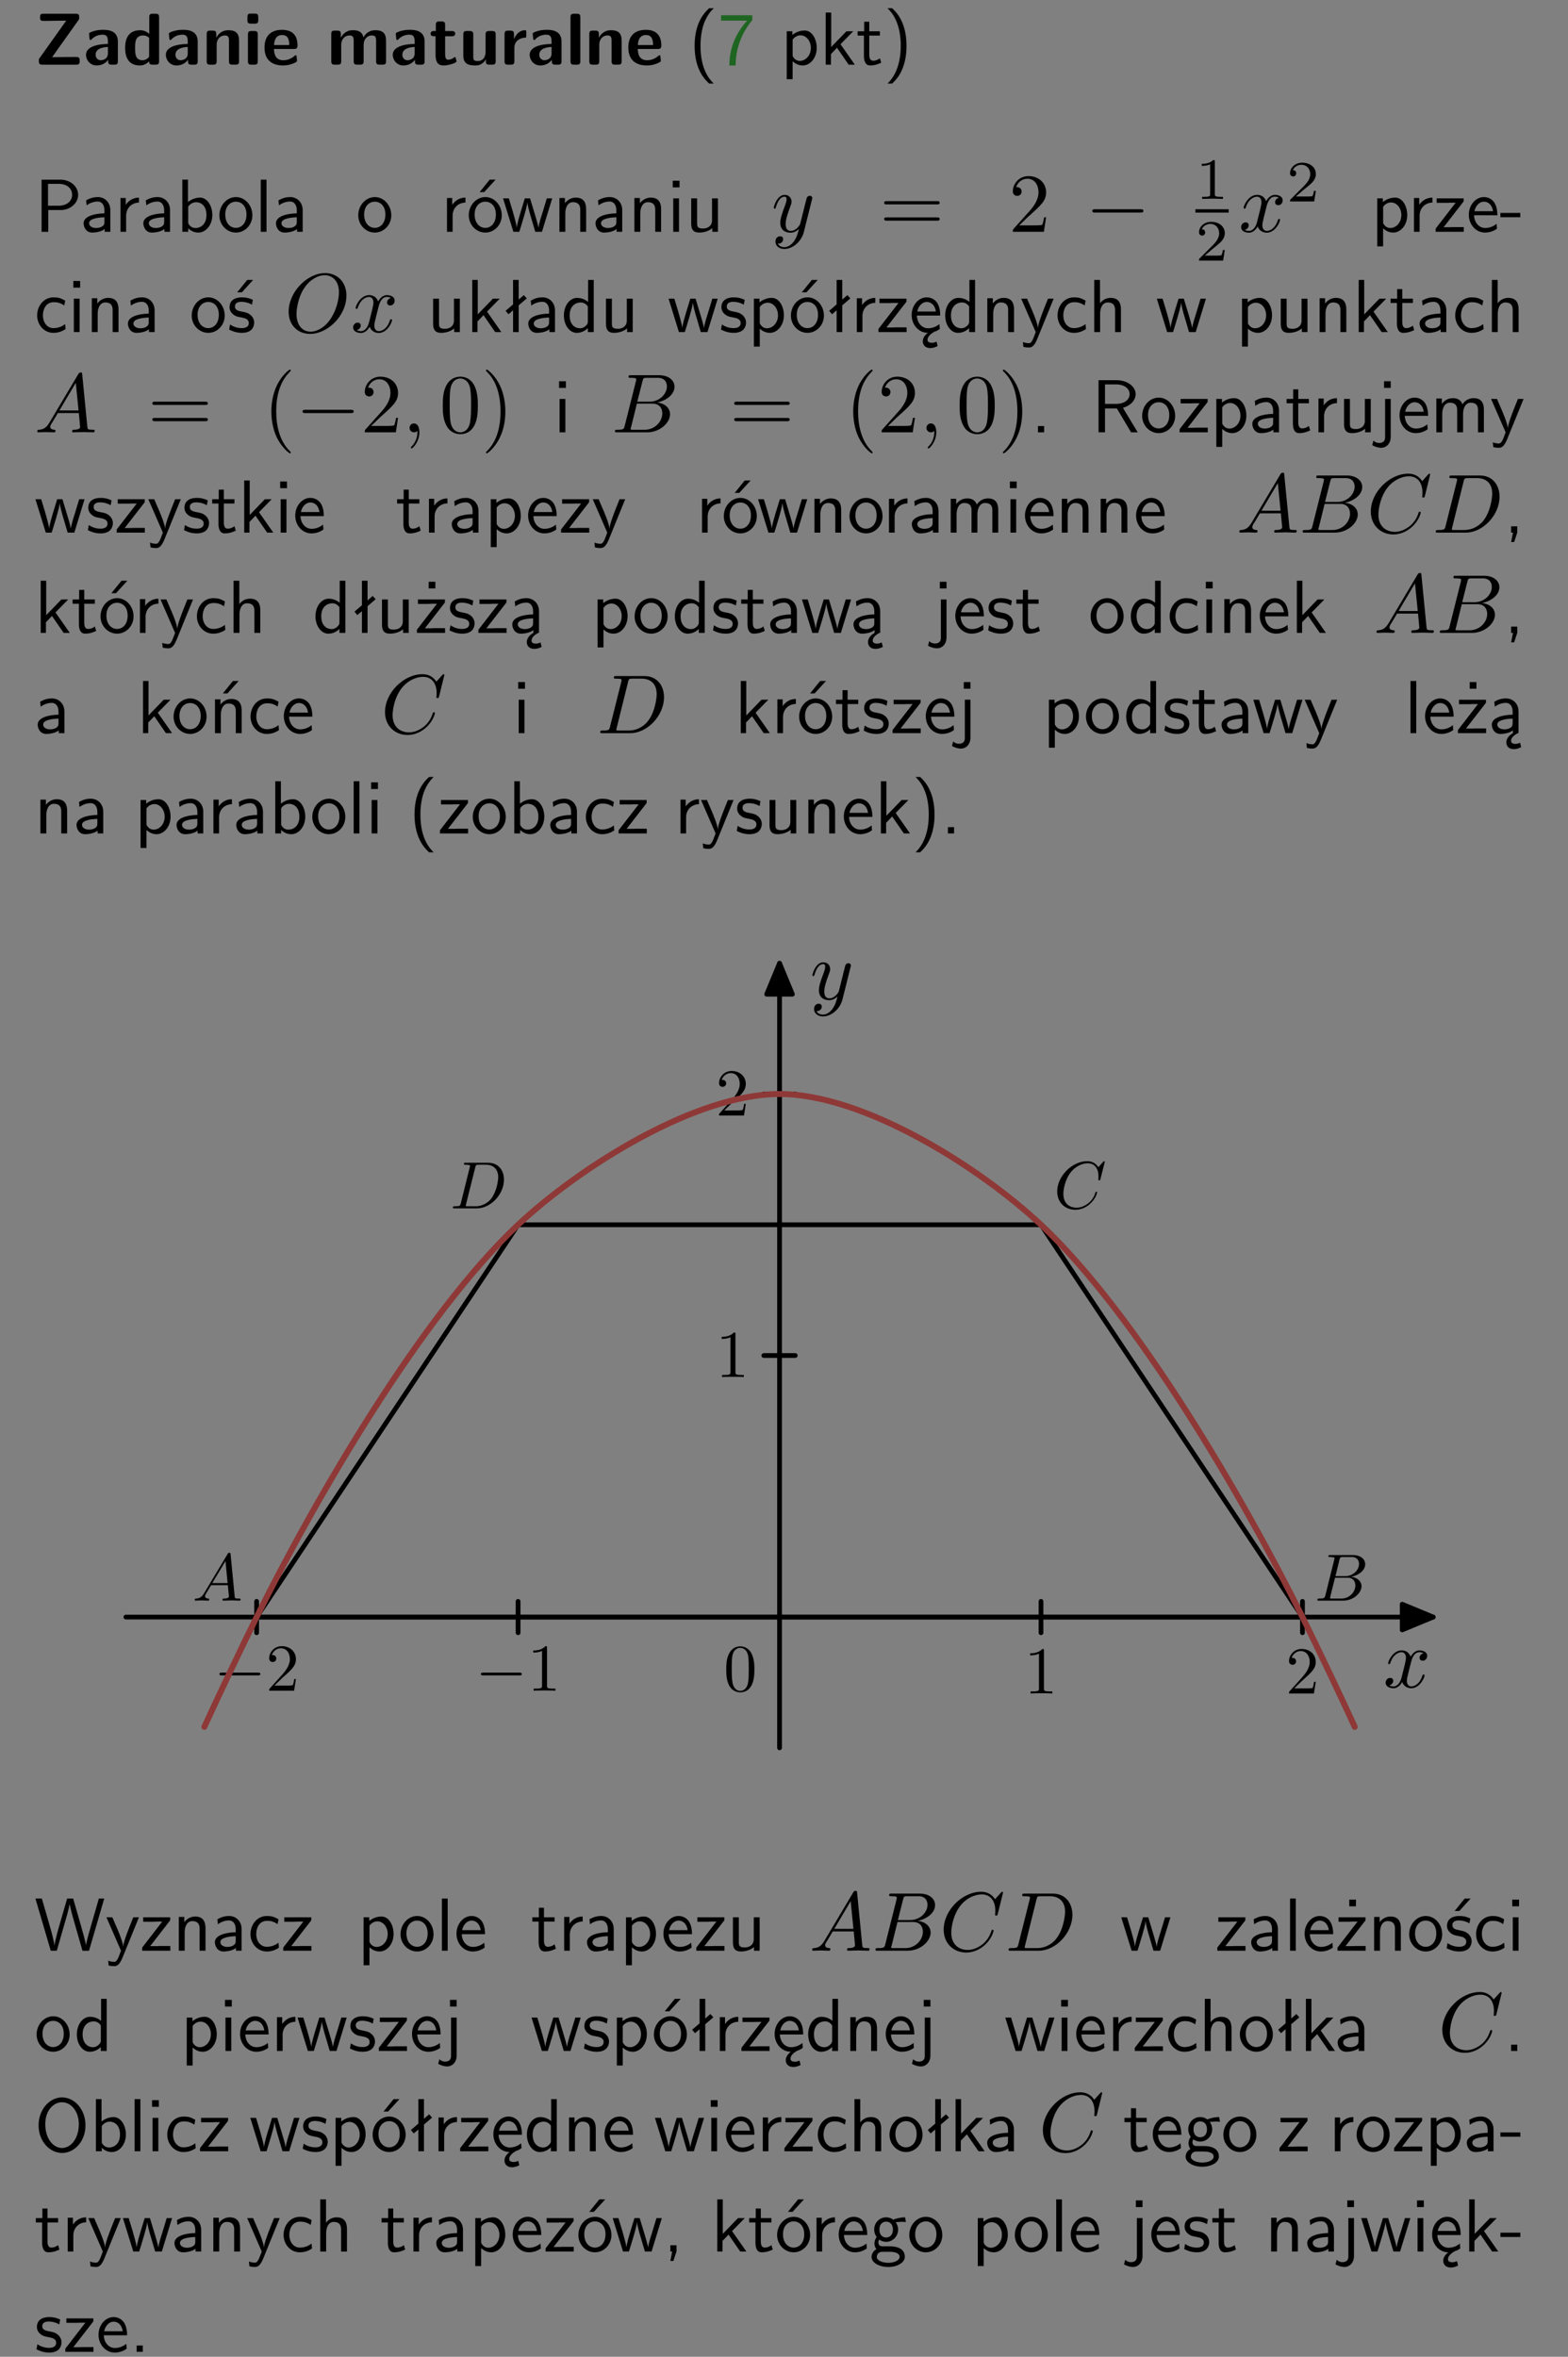 <?xml version="1.0" encoding="UTF-8"?>
<svg width="187pt" height="281pt" version="1.2" viewBox="0 0 187 281" xmlns="http://www.w3.org/2000/svg" xmlns:xlink="http://www.w3.org/1999/xlink">
 <rect x="0" y="0" width="187" height="281" fill="#808080" stroke="none"/>
 <defs>
  <symbol id="glyph0-1" overflow="visible">
   <path d="m5.266-5.328c0.078-0.109 0.078-0.125 0.078-0.312 0-0.234 0-0.438-0.422-0.438h-3.828c-0.375 0-0.422 0.141-0.422 0.422 0 0.438 0.172 0.438 0.531 0.438 0.766 0 1.516-0.031 2.281-0.031h0.312l-3.172 4.453c-0.094 0.109-0.094 0.125-0.094 0.312v0.062c0 0.312 0.094 0.422 0.422 0.422h4.031c0.328 0 0.422-0.109 0.422-0.422v-0.078c0-0.422-0.203-0.422-0.5-0.422-0.781 0-2 0.016-2.797 0.031z"/>
  </symbol>
  <symbol id="glyph0-2" overflow="visible">
   <path d="m4.062-2.766c0-1.391-1.328-1.391-1.766-1.391-0.406 0-0.844 0.031-1.438 0.266-0.188 0.094-0.234 0.109-0.234 0.203 0 0.062 0.062 0.578 0.062 0.641 0.016 0.062 0.062 0.109 0.125 0.109 0.031 0 0.062-0.031 0.094-0.062 0.375-0.391 0.812-0.578 1.359-0.578 0.469 0 0.609 0.281 0.609 0.797v0.312c-0.312 0-2.609 0.016-2.609 1.297 0 0.625 0.5 1.266 1.266 1.266 0.297 0 0.953-0.078 1.375-0.688v0.172c0 0.281 0.062 0.422 0.422 0.422h0.312c0.344 0 0.422-0.109 0.422-0.422zm-1.188 1.422c0 0.812-0.828 0.812-0.859 0.812-0.375 0-0.609-0.312-0.609-0.656 0-0.859 1.219-0.922 1.469-0.922z"/>
  </symbol>
  <symbol id="glyph0-3" overflow="visible">
   <path d="m4.375-5.656c0-0.281-0.062-0.422-0.422-0.422h-0.328c-0.328 0-0.422 0.109-0.422 0.422v1.984c-0.391-0.375-0.828-0.438-1.094-0.438-1.781 0-1.781 1.688-1.781 2.109 0 0.406 0 2.094 1.734 2.094 0.359 0 0.75-0.109 1.125-0.5 0 0.312 0.109 0.406 0.422 0.406h0.344c0.328 0 0.422-0.109 0.422-0.422zm-1.188 4.562c0 0.141 0 0.219-0.266 0.406-0.219 0.141-0.422 0.156-0.516 0.156-0.891 0-0.891-0.812-0.891-1.469s0-1.484 0.984-1.484c0.25 0 0.484 0.094 0.688 0.281z"/>
  </symbol>
  <symbol id="glyph0-4" overflow="visible">
   <path d="m4.391-2.844c0-0.906-0.391-1.266-1.281-1.266-0.922 0-1.328 0.672-1.438 0.906v-0.438c0-0.281-0.062-0.422-0.422-0.422h-0.297c-0.328 0-0.422 0.094-0.422 0.422v3.219c0 0.312 0.094 0.422 0.422 0.422h0.344c0.328 0 0.422-0.109 0.422-0.422v-1.938c0-0.766 0.5-1.125 0.969-1.125 0.422 0 0.5 0.203 0.5 0.656v2.406c0 0.281 0.062 0.422 0.422 0.422h0.359c0.328 0 0.422-0.109 0.422-0.422z"/>
  </symbol>
  <symbol id="glyph0-5" overflow="visible">
   <path d="m0.891-6.094c-0.281 0-0.422 0.047-0.422 0.406v0.406c0 0.281 0.094 0.391 0.422 0.391h0.453c0.422 0 0.422-0.188 0.422-0.594 0-0.422 0-0.609-0.422-0.609zm0.812 2.5c0-0.281-0.062-0.422-0.422-0.422h-0.328c-0.312 0-0.422 0.094-0.422 0.422v3.172c0 0.312 0.094 0.422 0.422 0.422h0.328c0.328 0 0.422-0.109 0.422-0.422z"/>
  </symbol>
  <symbol id="glyph0-6" overflow="visible">
   <path d="m3.781-1.875c0.203 0 0.422-0.016 0.422-0.406 0-1.125-0.531-1.875-1.844-1.875-1.391 0-2.094 0.781-2.094 2.109 0 1.438 0.844 2.141 2.219 2.141 0.328 0 0.828-0.047 1.406-0.328 0.188-0.094 0.25-0.125 0.25-0.234 0-0.062-0.016-0.312-0.031-0.375-0.031-0.281-0.047-0.281-0.125-0.281-0.031 0-0.047 0-0.141 0.078-0.516 0.453-1.047 0.516-1.328 0.516-0.984 0-1.094-0.781-1.125-1.344zm-2.375-0.469c0.016-0.531 0.203-1.188 0.953-1.188 0.703 0 0.844 0.5 0.859 1.188z"/>
  </symbol>
  <symbol id="glyph0-7" overflow="visible">
   <path d="m7.062-2.844c0-0.906-0.391-1.266-1.281-1.266-0.625 0-1.094 0.281-1.422 0.859-0.141-0.828-0.875-0.859-1.25-0.859-0.172 0-0.531 0-0.922 0.281-0.281 0.203-0.453 0.484-0.516 0.625v-0.438c0-0.281-0.062-0.422-0.422-0.422h-0.297c-0.328 0-0.422 0.094-0.422 0.422v3.219c0 0.312 0.094 0.422 0.422 0.422h0.344c0.328 0 0.422-0.109 0.422-0.422v-1.938c0-0.781 0.531-1.125 0.969-1.125 0.422 0 0.516 0.188 0.516 0.656v2.406c0 0.312 0.094 0.422 0.422 0.422h0.344c0.328 0 0.422-0.109 0.422-0.422v-1.938c0-0.781 0.531-1.125 0.969-1.125 0.422 0 0.516 0.188 0.516 0.656v2.406c0 0.312 0.094 0.422 0.422 0.422h0.344c0.344 0 0.422-0.109 0.422-0.422z"/>
  </symbol>
  <symbol id="glyph0-8" overflow="visible">
   <path d="m1.906-3.391h0.781c0.109 0 0.422 0 0.422-0.312s-0.312-0.312-0.422-0.312h-0.781v-0.734c0-0.266-0.062-0.406-0.422-0.406h-0.266c-0.312 0-0.422 0.094-0.422 0.406v0.734h-0.203c-0.094 0-0.422 0-0.422 0.312s0.312 0.312 0.422 0.312h0.172v2.219c0 0.891 0.328 1.266 0.922 1.266 0.078 0 0.469 0 0.922-0.141 0.156-0.047 0.656-0.203 0.656-0.359 0-0.031-0.016-0.094-0.062-0.281-0.047-0.172-0.062-0.219-0.141-0.219-0.047 0-0.062 0-0.109 0.062-0.094 0.062-0.328 0.25-0.703 0.25-0.203 0-0.344-0.141-0.344-0.719z"/>
  </symbol>
  <symbol id="glyph0-9" overflow="visible">
   <path d="m4.391-3.594c0-0.281-0.062-0.422-0.422-0.422h-0.359c-0.328 0-0.422 0.109-0.422 0.422v2.078c0 0.578-0.297 1.078-0.922 1.078-0.5 0-0.547-0.125-0.547-0.594v-2.562c0-0.281-0.062-0.422-0.422-0.422h-0.344c-0.328 0-0.422 0.094-0.422 0.422v2.484c0 0.938 0.5 1.203 1.422 1.203 0.234 0 0.859 0 1.266-0.75v0.234c0 0.281 0.062 0.422 0.422 0.422h0.328c0.328 0 0.422-0.109 0.422-0.422z"/>
  </symbol>
  <symbol id="glyph0-10" overflow="visible">
   <path d="m1.703-2.016c0-0.828 0.688-1.172 1.234-1.203 0.172-0.016 0.188-0.016 0.188-0.25v-0.406c0-0.172 0-0.234-0.156-0.234-0.25 0-0.891 0.078-1.297 1.031h-0.016v-0.562c0-0.281-0.062-0.422-0.422-0.422h-0.281c-0.312 0-0.422 0.094-0.422 0.422v3.219c0 0.312 0.094 0.422 0.422 0.422h0.328c0.328 0 0.422-0.109 0.422-0.422z"/>
  </symbol>
  <symbol id="glyph0-11" overflow="visible">
   <path d="m1.703-5.656c0-0.281-0.062-0.422-0.422-0.422h-0.328c-0.312 0-0.422 0.094-0.422 0.422v5.234c0 0.312 0.094 0.422 0.422 0.422h0.328c0.328 0 0.422-0.109 0.422-0.422z"/>
  </symbol>
  <symbol id="glyph1-1" overflow="visible">
   <path d="m2.438-6.734c-0.297 0.281-0.891 0.828-1.312 1.922-0.359 0.969-0.422 1.922-0.422 2.562 0 2.906 1.297 4.094 1.734 4.5h0.547c-0.438-0.438-1.578-1.594-1.578-4.5 0-0.5 0.031-1.547 0.391-2.609 0.375-1.031 0.891-1.578 1.188-1.875z"/>
  </symbol>
  <symbol id="glyph1-2" overflow="visible">
   <path d="m2.078-5.25h0.328 1.078c-1.328 1.453-2.125 3.25-2.125 5.344h0.75c0-2.688 1.297-4.609 1.984-5.391v-0.594h-3.719v0.641z"/>
  </symbol>
  <symbol id="glyph1-3" overflow="visible">
   <path d="m1.438-0.406c0.281 0.25 0.672 0.5 1.203 0.5 0.875 0 1.672-0.875 1.672-2.094 0-1.078-0.578-2.078-1.438-2.078-0.531 0-1.047 0.188-1.469 0.531v-0.438h-0.672v5.719h0.703zm0-2.578c0.219-0.312 0.562-0.516 0.953-0.516 0.672 0 1.219 0.672 1.219 1.5 0 0.922-0.641 1.547-1.312 1.547-0.344 0-0.594-0.172-0.766-0.422-0.094-0.125-0.094-0.141-0.094-0.312z"/>
  </symbol>
  <symbol id="glyph1-4" overflow="visible">
   <path d="m2.516-2.438 1.516-1.547h-0.812l-1.812 1.875v-4.109h-0.656v6.219h0.625v-1.266l0.719-0.75 1.391 2.016h0.734z"/>
  </symbol>
  <symbol id="glyph1-5" overflow="visible">
   <path d="m1.562-3.469h1.266v-0.516h-1.266v-1.141h-0.609v1.141h-0.781v0.516h0.75v2.406c0 0.531 0.125 1.156 0.75 1.156s1.078-0.219 1.312-0.328l-0.156-0.531c-0.234 0.188-0.516 0.297-0.797 0.297-0.344 0-0.469-0.281-0.469-0.75z"/>
  </symbol>
  <symbol id="glyph1-6" overflow="visible">
   <path d="m1.047 2.25c0.297-0.281 0.891-0.828 1.297-1.922 0.359-0.969 0.422-1.922 0.422-2.578 0-2.891-1.281-4.078-1.719-4.484h-0.547c0.438 0.438 1.578 1.594 1.578 4.484 0 0.516-0.031 1.562-0.406 2.625-0.359 1.031-0.875 1.578-1.172 1.875z"/>
  </symbol>
  <symbol id="glyph1-7" overflow="visible">
   <path d="m3.156-2.594c1.109 0 2.062-0.812 2.062-1.812 0-0.969-0.891-1.812-2.125-1.812h-2.234v6.219h0.797v-2.594zm-0.266-3.125c1 0 1.609 0.547 1.609 1.312 0 0.703-0.578 1.297-1.609 1.297h-1.266v-2.609z"/>
  </symbol>
  <symbol id="glyph1-8" overflow="visible">
   <path d="m3.578-2.594c0-0.906-0.656-1.547-1.484-1.547-0.578 0-0.984 0.156-1.406 0.391l0.062 0.594c0.453-0.328 0.906-0.453 1.344-0.453 0.422 0 0.781 0.359 0.781 1.031v0.375c-1.344 0.031-2.484 0.406-2.484 1.188 0 0.391 0.25 1.109 1.031 1.109 0.125 0 0.969-0.016 1.484-0.422v0.328h0.672zm-0.703 1.406c0 0.172 0 0.391-0.297 0.562-0.266 0.172-0.609 0.172-0.703 0.172-0.438 0-0.828-0.203-0.828-0.578 0-0.625 1.453-0.688 1.828-0.703z"/>
  </symbol>
  <symbol id="glyph1-9" overflow="visible">
   <path d="m1.406-1.922c0-0.891 0.641-1.547 1.531-1.562v-0.594c-0.797 0-1.297 0.453-1.578 0.859v-0.812h-0.625v4.031h0.672z"/>
  </symbol>
  <symbol id="glyph1-10" overflow="visible">
   <path d="m1.406-6.219h-0.672v6.219h0.703v-0.406c0.219 0.188 0.594 0.5 1.203 0.5 0.891 0 1.672-0.891 1.672-2.094 0-1.109-0.625-2.078-1.453-2.078-0.359 0-0.906 0.094-1.453 0.531zm0.031 3.219c0.141-0.219 0.469-0.531 0.953-0.531 0.531 0 1.219 0.391 1.219 1.531 0 1.172-0.75 1.547-1.297 1.547-0.359 0-0.656-0.156-0.875-0.562z"/>
  </symbol>
  <symbol id="glyph1-11" overflow="visible">
   <path d="m4.203-1.969c0-1.203-0.891-2.172-1.953-2.172-1.109 0-1.984 1-1.984 2.172s0.922 2.062 1.969 2.062c1.078 0 1.969-0.906 1.969-2.062zm-1.969 1.5c-0.625 0-1.266-0.516-1.266-1.594s0.688-1.531 1.266-1.531c0.625 0 1.266 0.469 1.266 1.531s-0.609 1.594-1.266 1.594z"/>
  </symbol>
  <symbol id="glyph1-12" overflow="visible">
   <path d="m1.406-6.219h-0.688v6.219h0.688z"/>
  </symbol>
  <symbol id="glyph1-13" overflow="visible">
   <path d="m4.203-1.969c0-1.203-0.891-2.172-1.953-2.172-1.109 0-1.984 1-1.984 2.172s0.922 2.062 1.969 2.062c1.078 0 1.969-0.906 1.969-2.062zm-1.969 1.5c-0.625 0-1.266-0.516-1.266-1.594s0.688-1.531 1.266-1.531c0.625 0 1.266 0.469 1.266 1.531s-0.609 1.594-1.266 1.594zm1.234-5.75h-0.703l-1.203 1.484h0.547z"/>
  </symbol>
  <symbol id="glyph1-14" overflow="visible">
   <path d="m5.984-3.984h-0.641l-0.578 1.906c-0.109 0.312-0.375 1.203-0.422 1.594-0.031-0.281-0.266-1.078-0.422-1.594l-0.578-1.906h-0.625l-0.516 1.688c-0.094 0.312-0.406 1.344-0.438 1.797-0.047-0.422-0.344-1.438-0.484-1.938l-0.469-1.547h-0.688l1.234 3.984h0.703c0.047-0.141 0.359-1.141 0.562-1.844 0.125-0.422 0.375-1.297 0.391-1.641h0.016c0.016 0.25 0.172 0.875 0.281 1.266l0.656 2.219h0.797z"/>
  </symbol>
  <symbol id="glyph1-15" overflow="visible">
   <path d="m3.906-2.672c0-0.594-0.141-1.406-1.234-1.406-0.812 0-1.25 0.609-1.297 0.672v-0.625h-0.656v4.031h0.703v-2.203c0-0.594 0.234-1.328 0.906-1.328 0.859 0 0.875 0.641 0.875 0.922v2.609h0.703z"/>
  </symbol>
  <symbol id="glyph1-16" overflow="visible">
   <path d="m1.469-6.094h-0.812v0.797h0.812zm-0.062 2.109h-0.688v3.984h0.688z"/>
  </symbol>
  <symbol id="glyph1-17" overflow="visible">
   <path d="m3.906-3.984h-0.703v2.609c0 0.672-0.5 0.984-1.078 0.984-0.641 0-0.703-0.234-0.703-0.625v-2.969h-0.703v3c0 0.656 0.219 1.078 0.953 1.078 0.484 0 1.125-0.141 1.562-0.531v0.438h0.672z"/>
  </symbol>
  <symbol id="glyph1-18" overflow="visible">
   <path d="m3.594-3.625v-0.359h-3.219v0.531h1.25c0.109 0 0.219-0.016 0.328-0.016h0.688l-2.391 3.094v0.375h3.359v-0.562h-1.328c-0.109 0-0.203 0.016-0.312 0.016h-0.766z"/>
  </symbol>
  <symbol id="glyph1-19" overflow="visible">
   <path d="m3.719-1.969c0-0.297-0.016-0.969-0.359-1.516-0.375-0.547-0.922-0.656-1.25-0.656-0.984 0-1.797 0.953-1.797 2.109 0 1.188 0.859 2.125 1.938 2.125 0.562 0 1.078-0.203 1.422-0.469l-0.047-0.578c-0.562 0.469-1.156 0.5-1.359 0.5-0.719 0-1.297-0.625-1.328-1.516zm-2.734-0.484c0.141-0.688 0.625-1.141 1.125-1.141 0.469 0 0.969 0.312 1.094 1.141z"/>
  </symbol>
  <symbol id="glyph1-20" overflow="visible">
   <path d="m2.469-1.734v-0.516h-2.375v0.516z"/>
  </symbol>
  <symbol id="glyph1-21" overflow="visible">
   <path d="m3.672-3.75c-0.531-0.297-0.828-0.391-1.375-0.391-1.25 0-1.969 1.094-1.969 2.156 0 1.109 0.812 2.078 1.938 2.078 0.484 0 0.969-0.125 1.453-0.453l-0.047-0.594c-0.469 0.359-0.953 0.484-1.406 0.484-0.734 0-1.25-0.656-1.25-1.531 0-0.703 0.344-1.562 1.297-1.562 0.453 0 0.766 0.078 1.25 0.391z"/>
  </symbol>
  <symbol id="glyph1-22" overflow="visible">
   <path d="m3.078-3.844c-0.469-0.219-0.828-0.297-1.297-0.297-0.219 0-1.484 0-1.484 1.188 0 0.438 0.266 0.719 0.484 0.891 0.281 0.203 0.469 0.234 0.969 0.328 0.328 0.062 0.844 0.172 0.844 0.656 0 0.609-0.703 0.609-0.844 0.609-0.734 0-1.234-0.328-1.391-0.438l-0.109 0.609c0.281 0.141 0.781 0.391 1.516 0.391 0.156 0 0.641 0 1.031-0.281 0.281-0.219 0.438-0.578 0.438-0.953 0-0.5-0.344-0.812-0.359-0.828-0.344-0.312-0.594-0.375-1.031-0.453-0.5-0.094-0.906-0.188-0.906-0.625 0-0.562 0.641-0.562 0.75-0.562 0.297 0 0.766 0.047 1.281 0.344zm0.031-2.375h-0.703l-1.203 1.484h0.562z"/>
  </symbol>
  <symbol id="glyph1-23" overflow="visible">
   <path d="m2.516-4.406-0.609 0.531v-2.344h-0.672v2.922l-0.891 0.766 0.344 0.406 0.547-0.469v2.594h0.672v-3.188l0.969-0.828z"/>
  </symbol>
  <symbol id="glyph1-24" overflow="visible">
   <path d="m3.891-6.219h-0.672v2.625c-0.469-0.391-0.969-0.484-1.312-0.484-0.891 0-1.578 0.938-1.578 2.094 0 1.172 0.688 2.078 1.531 2.078 0.297 0 0.828-0.078 1.328-0.562v0.469h0.703zm-0.703 4.969c0 0.125 0 0.297-0.297 0.547-0.203 0.188-0.422 0.25-0.656 0.25-0.562 0-1.219-0.422-1.219-1.531 0-1.188 0.781-1.547 1.312-1.547 0.391 0 0.672 0.203 0.859 0.484z"/>
  </symbol>
  <symbol id="glyph1-25" overflow="visible">
   <path d="m3.078-3.844c-0.469-0.219-0.828-0.297-1.297-0.297-0.219 0-1.484 0-1.484 1.188 0 0.438 0.266 0.719 0.484 0.891 0.281 0.203 0.469 0.234 0.969 0.328 0.328 0.062 0.844 0.172 0.844 0.656 0 0.609-0.703 0.609-0.844 0.609-0.734 0-1.234-0.328-1.391-0.438l-0.109 0.609c0.281 0.141 0.781 0.391 1.516 0.391 0.156 0 0.641 0 1.031-0.281 0.281-0.219 0.438-0.578 0.438-0.953 0-0.5-0.344-0.812-0.359-0.828-0.344-0.312-0.594-0.375-1.031-0.453-0.5-0.094-0.906-0.188-0.906-0.625 0-0.562 0.641-0.562 0.75-0.562 0.297 0 0.766 0.047 1.281 0.344z"/>
  </symbol>
  <symbol id="glyph1-26" overflow="visible">
   <path d="m0.984-2.453c0.141-0.688 0.625-1.141 1.125-1.141 0.469 0 0.969 0.312 1.094 1.141zm1.219 3.391c0-0.406 0.391-0.734 0.797-0.969 0.266-0.078 0.484-0.203 0.672-0.344l-0.047-0.578c-0.562 0.469-1.156 0.5-1.359 0.5-0.719 0-1.297-0.625-1.328-1.516h2.781c0-0.297-0.016-0.969-0.359-1.516-0.375-0.547-0.922-0.656-1.25-0.656-0.984 0-1.797 0.953-1.797 2.109 0 1.188 0.859 2.125 1.938 2.125-0.359 0.25-0.641 0.656-0.609 1.047 0.016 0.391 0.281 0.766 0.891 0.766 0.297 0 0.516-0.062 0.875-0.234l-0.125-0.531c-0.203 0.094-0.406 0.141-0.594 0.141-0.25-0.031-0.469-0.078-0.484-0.344z"/>
  </symbol>
  <symbol id="glyph1-27" overflow="visible">
   <path d="m4-3.984h-0.672c-1.172 2.859-1.188 3.266-1.188 3.469h-0.016c-0.047-0.594-0.766-2.266-0.812-2.344l-0.484-1.125h-0.703l1.734 3.984c-0.094 0.281-0.281 0.719-0.312 0.812-0.234 0.516-0.391 0.516-0.516 0.516-0.141 0-0.438-0.031-0.703-0.141l0.062 0.578c0.188 0.047 0.438 0.078 0.641 0.078 0.312 0 0.641-0.109 1.016-1.031z"/>
  </symbol>
  <symbol id="glyph1-28" overflow="visible">
   <path d="m3.906-2.672c0-0.594-0.141-1.406-1.234-1.406-0.562 0-0.984 0.281-1.266 0.641v-2.781h-0.688v6.219h0.703v-2.203c0-0.594 0.234-1.328 0.906-1.328 0.859 0 0.875 0.641 0.875 0.922v2.609h0.703z"/>
  </symbol>
  <symbol id="glyph1-29" overflow="visible">
   <path d="m1.609-0.75h-0.734v0.75h0.734z"/>
  </symbol>
  <symbol id="glyph1-30" overflow="visible">
   <path d="m3.766-2.922c0.922-0.266 1.516-0.906 1.516-1.641 0-0.875-0.969-1.656-2.266-1.656h-2.156v6.219h0.766v-2.844h1.422l1.688 2.844h0.797zm-2.141-0.469v-2.328h1.297c1.047 0 1.641 0.531 1.641 1.156 0 0.641-0.578 1.172-1.641 1.172z"/>
  </symbol>
  <symbol id="glyph1-31" overflow="visible">
   <path d="m1.656-6.094h-0.797v0.797h0.797zm-2.203 7.625c0.438 0.25 0.844 0.312 1.078 0.312 0.562 0 1.125-0.469 1.125-1.312v-4.516h-0.672v4.594c0 0.578-0.453 0.656-0.703 0.656-0.266 0-0.5-0.094-0.688-0.281z"/>
  </symbol>
  <symbol id="glyph1-32" overflow="visible">
   <path d="m6.391-2.672c0-0.609-0.141-1.406-1.219-1.406-0.547 0-1.016 0.25-1.344 0.734-0.234-0.688-0.859-0.734-1.141-0.734-0.656 0-1.078 0.359-1.312 0.688v-0.641h-0.656v4.031h0.703v-2.203c0-0.609 0.25-1.328 0.906-1.328 0.844 0 0.875 0.578 0.875 0.922v2.609h0.703v-2.203c0-0.609 0.25-1.328 0.906-1.328 0.844 0 0.875 0.578 0.875 0.922v2.609h0.703z"/>
  </symbol>
  <symbol id="glyph1-33" overflow="visible">
   <path d="m1.609-0.016v-0.734h-0.734v0.75h0.219l-0.219 1.125h0.359z"/>
  </symbol>
  <symbol id="glyph1-34" overflow="visible">
   <path d="m3.594-3.625v-0.359h-3.219v0.531h1.25c0.109 0 0.219-0.016 0.328-0.016h0.688l-2.391 3.094v0.375h3.359v-0.562h-1.328c-0.109 0-0.203 0.016-0.312 0.016h-0.766zm-1.141-2.469h-0.797v0.797h0.797z"/>
  </symbol>
  <symbol id="glyph1-35" overflow="visible">
   <path d="m2.875-1.188c0 0.172 0 0.391-0.297 0.562-0.266 0.172-0.609 0.172-0.703 0.172-0.438 0-0.828-0.203-0.828-0.578 0-0.625 1.453-0.688 1.828-0.703zm-0.188 2.125c0-0.406 0.375-0.703 0.797-0.938h0.094v-2.594c0-0.906-0.656-1.547-1.484-1.547-0.578 0-0.984 0.156-1.406 0.391l0.062 0.594c0.453-0.328 0.906-0.453 1.344-0.453 0.422 0 0.781 0.359 0.781 1.031v0.375c-1.344 0.031-2.484 0.406-2.484 1.188 0 0.391 0.25 1.109 1.031 1.109 0.125 0 0.969-0.016 1.484-0.422v0.328c-0.453 0.25-0.812 0.688-0.781 1.141 0.016 0.391 0.281 0.766 0.891 0.766 0.297 0 0.516-0.062 0.875-0.234l-0.125-0.531c-0.203 0.094-0.406 0.141-0.594 0.141-0.25-0.031-0.469-0.078-0.484-0.344z"/>
  </symbol>
  <symbol id="glyph1-36" overflow="visible">
   <path d="m3.906-2.672c0-0.594-0.141-1.406-1.234-1.406-0.812 0-1.25 0.609-1.297 0.672v-0.625h-0.656v4.031h0.703v-2.203c0-0.594 0.234-1.328 0.906-1.328 0.859 0 0.875 0.641 0.875 0.922v2.609h0.703zm-0.359-3.547h-0.688l-1.203 1.484h0.547z"/>
  </symbol>
  <symbol id="glyph1-37" overflow="visible">
   <path d="m8.328-6.219h-0.641l-0.812 2.812c-0.234 0.797-0.672 2.297-0.719 2.766 0-0.016-0.062-0.484-0.656-2.531l-0.875-3.047h-0.719l-0.812 2.797c-0.203 0.688-0.641 2.25-0.688 2.766h-0.016c-0.031-0.359-0.281-1.25-0.344-1.547-0.125-0.422-0.172-0.609-0.422-1.484l-0.734-2.531h-0.766l1.828 6.219h0.719l0.891-3.109c0.203-0.656 0.578-2 0.641-2.453 0.047 0.266 0.25 1.109 0.5 1.969l1.031 3.594h0.781z"/>
  </symbol>
  <symbol id="glyph1-38" overflow="visible">
   <path d="m6.094-3.094c0-1.891-1.297-3.328-2.797-3.328-1.516 0-2.797 1.469-2.797 3.328 0 1.906 1.328 3.297 2.797 3.297 1.5 0 2.797-1.406 2.797-3.297zm-2.797 2.703c-1.047 0-2-1.109-2-2.844 0-1.641 0.984-2.609 2-2.609 1.031 0 2 1.016 2 2.609 0 1.75-0.969 2.844-2 2.844z"/>
  </symbol>
  <symbol id="glyph1-39" overflow="visible">
   <path d="m3.156-3.5c0.203 0 0.453-0.047 0.672-0.047 0.156 0 0.5 0.031 0.516 0.031l-0.094-0.562c-0.625 0-1.141 0.172-1.422 0.281-0.188-0.156-0.484-0.281-0.844-0.281-0.781 0-1.422 0.641-1.422 1.453 0 0.344 0.109 0.656 0.297 0.891-0.266 0.375-0.266 0.719-0.266 0.766 0 0.234 0.078 0.5 0.234 0.688-0.469 0.266-0.578 0.688-0.578 0.922 0 0.672 0.891 1.203 1.984 1.203 1.109 0 1.984-0.531 1.984-1.219 0-1.25-1.5-1.25-1.844-1.25h-0.781c-0.125 0-0.531 0-0.531-0.469 0-0.094 0.047-0.25 0.109-0.328 0.188 0.141 0.484 0.266 0.812 0.266 0.812 0 1.438-0.672 1.438-1.469 0-0.422-0.203-0.75-0.297-0.891zm-1.172 1.828c-0.328 0-0.797-0.203-0.797-0.953 0-0.734 0.469-0.938 0.797-0.938 0.391 0 0.812 0.25 0.812 0.938 0 0.703-0.422 0.953-0.812 0.953zm0.406 1.703c0.188 0 1.203 0 1.203 0.609 0 0.406-0.609 0.703-1.344 0.703s-1.375-0.281-1.375-0.703c0-0.031 0-0.609 0.703-0.609z"/>
  </symbol>
  <symbol id="glyph2-1" overflow="visible">
   <path d="m4.844-3.797c0.047-0.141 0.047-0.156 0.047-0.234 0-0.172-0.141-0.266-0.297-0.266-0.094 0-0.25 0.062-0.344 0.203-0.016 0.062-0.109 0.359-0.141 0.547-0.078 0.25-0.141 0.531-0.203 0.797l-0.453 1.797c-0.031 0.141-0.469 0.844-1.125 0.844-0.5 0-0.609-0.438-0.609-0.812 0-0.453 0.172-1.078 0.5-1.953 0.156-0.406 0.203-0.516 0.203-0.719 0-0.438-0.312-0.812-0.812-0.812-0.953 0-1.312 1.453-1.312 1.531 0 0.109 0.094 0.109 0.109 0.109 0.109 0 0.109-0.031 0.156-0.188 0.281-0.938 0.672-1.234 1.016-1.234 0.078 0 0.25 0 0.25 0.312 0 0.25-0.109 0.516-0.172 0.703-0.406 1.062-0.578 1.625-0.578 2.094 0 0.891 0.625 1.188 1.219 1.188 0.391 0 0.719-0.172 1-0.453-0.125 0.516-0.25 1.016-0.641 1.547-0.266 0.328-0.641 0.625-1.094 0.625-0.141 0-0.594-0.031-0.766-0.422 0.156 0 0.297 0 0.422-0.125 0.109-0.078 0.203-0.219 0.203-0.406 0-0.312-0.266-0.344-0.359-0.344-0.234 0-0.562 0.156-0.562 0.641 0 0.5 0.438 0.875 1.062 0.875 1.016 0 2.047-0.906 2.328-2.031z"/>
  </symbol>
  <symbol id="glyph2-2" overflow="visible">
   <path d="m3.328-3.016c0.062-0.25 0.297-1.172 0.984-1.172 0.047 0 0.297 0 0.5 0.125-0.281 0.062-0.469 0.297-0.469 0.547 0 0.156 0.109 0.344 0.375 0.344 0.219 0 0.531-0.172 0.531-0.578 0-0.516-0.578-0.656-0.922-0.656-0.578 0-0.922 0.531-1.047 0.75-0.25-0.656-0.781-0.75-1.078-0.75-1.031 0-1.609 1.281-1.609 1.531 0 0.109 0.109 0.109 0.125 0.109 0.078 0 0.109-0.031 0.125-0.109 0.344-1.062 1-1.312 1.344-1.312 0.188 0 0.531 0.094 0.531 0.672 0 0.312-0.172 0.969-0.531 2.375-0.156 0.609-0.516 1.031-0.953 1.031-0.062 0-0.281 0-0.5-0.125 0.25-0.062 0.469-0.266 0.469-0.547 0-0.266-0.219-0.344-0.359-0.344-0.312 0-0.547 0.25-0.547 0.578 0 0.453 0.484 0.656 0.922 0.656 0.672 0 1.031-0.703 1.047-0.75 0.125 0.359 0.484 0.75 1.078 0.75 1.031 0 1.594-1.281 1.594-1.531 0-0.109-0.078-0.109-0.109-0.109-0.094 0-0.109 0.047-0.141 0.109-0.328 1.078-1 1.312-1.312 1.312-0.391 0-0.547-0.312-0.547-0.656 0-0.219 0.047-0.438 0.156-0.875z"/>
  </symbol>
  <symbol id="glyph2-3" overflow="visible">
   <path d="m7.375-4.344c0-1.609-1.062-2.688-2.547-2.688-2.141 0-4.344 2.266-4.344 4.594 0 1.656 1.125 2.656 2.562 2.656 2.109 0 4.328-2.188 4.328-4.562zm-4.281 4.297c-0.984 0-1.672-0.797-1.672-2.109 0-0.453 0.141-1.906 0.906-3.062 0.688-1.047 1.656-1.562 2.453-1.562 0.812 0 1.703 0.562 1.703 2.047 0 0.719-0.266 2.266-1.25 3.5-0.484 0.609-1.297 1.188-2.141 1.188z"/>
  </symbol>
  <symbol id="glyph2-4" overflow="visible">
   <path d="m1.781-1.141c-0.391 0.656-0.781 0.797-1.219 0.828-0.125 0.016-0.219 0.016-0.219 0.203 0 0.062 0.062 0.109 0.141 0.109 0.266 0 0.578-0.031 0.844-0.031 0.344 0 0.688 0.031 1 0.031 0.062 0 0.188 0 0.188-0.188 0-0.109-0.078-0.125-0.156-0.125-0.219-0.016-0.469-0.094-0.469-0.344 0-0.125 0.062-0.234 0.141-0.375 0.078-0.109 0.078-0.109 0.766-1.266h2.5c0.016 0.203 0.156 1.562 0.156 1.656 0 0.297-0.516 0.328-0.719 0.328-0.141 0-0.234 0-0.234 0.203 0 0.109 0.109 0.109 0.141 0.109 0.406 0 0.828-0.031 1.234-0.031 0.25 0 0.891 0.031 1.141 0.031 0.047 0 0.172 0 0.172-0.203 0-0.109-0.094-0.109-0.234-0.109-0.609 0-0.609-0.062-0.641-0.359l-0.609-6.219c-0.016-0.203-0.016-0.25-0.188-0.25-0.156 0-0.203 0.078-0.266 0.172zm1.203-1.469 1.953-3.297 0.328 3.297z"/>
  </symbol>
  <symbol id="glyph2-5" overflow="visible">
   <path d="m2.031-0.016c0-0.656-0.25-1.047-0.641-1.047-0.328 0-0.531 0.25-0.531 0.531 0 0.266 0.203 0.531 0.531 0.531 0.109 0 0.25-0.047 0.344-0.125 0.031-0.031 0.047-0.031 0.047-0.031 0.016 0 0.016 0 0.016 0.141 0 0.75-0.344 1.344-0.672 1.672-0.109 0.109-0.109 0.125-0.109 0.156 0 0.078 0.047 0.109 0.094 0.109 0.109 0 0.922-0.766 0.922-1.938z"/>
  </symbol>
  <symbol id="glyph2-6" overflow="visible">
   <path d="m1.594-0.781c-0.094 0.391-0.125 0.469-0.906 0.469-0.172 0-0.266 0-0.266 0.203 0 0.109 0.094 0.109 0.266 0.109h3.562c1.578 0 2.75-1.172 2.75-2.156 0-0.719-0.578-1.297-1.547-1.406 1.031-0.188 2.078-0.922 2.078-1.875 0-0.734-0.656-1.375-1.844-1.375h-3.359c-0.188 0-0.281 0-0.281 0.203 0 0.109 0.094 0.109 0.281 0.109 0.016 0 0.203 0 0.375 0.016 0.172 0.031 0.266 0.031 0.266 0.172 0 0.031-0.016 0.062-0.031 0.188zm1.5-2.875 0.625-2.469c0.094-0.344 0.109-0.375 0.531-0.375h1.297c0.875 0 1.078 0.594 1.078 1.031 0 0.875-0.859 1.812-2.062 1.812zm-0.438 3.344h-0.219c-0.109-0.016-0.141-0.031-0.141-0.109 0-0.031 0-0.047 0.062-0.219l0.688-2.781h1.875c0.953 0 1.156 0.734 1.156 1.156 0 0.984-0.891 1.953-2.078 1.953z"/>
  </symbol>
  <symbol id="glyph2-7" overflow="visible">
   <path d="m7.578-6.922c0-0.031-0.016-0.109-0.109-0.109-0.031 0-0.047 0.016-0.156 0.125l-0.688 0.766c-0.094-0.141-0.547-0.891-1.656-0.891-2.234 0-4.469 2.203-4.469 4.516 0 1.641 1.172 2.734 2.703 2.734 0.859 0 1.625-0.391 2.156-0.859 0.922-0.812 1.094-1.719 1.094-1.75 0-0.109-0.109-0.109-0.125-0.109-0.062 0-0.109 0.031-0.125 0.109-0.094 0.281-0.328 1-1.016 1.578-0.688 0.547-1.312 0.719-1.828 0.719-0.891 0-1.953-0.516-1.953-2.062 0-0.578 0.203-2.188 1.203-3.359 0.609-0.703 1.547-1.203 2.438-1.203 1.016 0 1.609 0.766 1.609 1.922 0 0.406-0.031 0.406-0.031 0.516 0 0.094 0.109 0.094 0.141 0.094 0.125 0 0.125-0.016 0.188-0.203z"/>
  </symbol>
  <symbol id="glyph2-8" overflow="visible">
   <path d="m1.578-0.781c-0.094 0.391-0.109 0.469-0.906 0.469-0.156 0-0.266 0-0.266 0.188 0 0.125 0.078 0.125 0.266 0.125h3.312c2.062 0 4.031-2.109 4.031-4.281 0-1.406-0.844-2.531-2.344-2.531h-3.344c-0.188 0-0.297 0-0.297 0.188 0 0.125 0.078 0.125 0.281 0.125 0.125 0 0.312 0.016 0.422 0.016 0.172 0.031 0.219 0.047 0.219 0.172 0 0.031 0 0.062-0.031 0.188zm2.156-5.344c0.094-0.344 0.109-0.375 0.547-0.375h1.062c0.969 0 1.797 0.531 1.797 1.844 0 0.484-0.188 2.125-1.047 3.219-0.281 0.375-1.062 1.125-2.297 1.125h-1.125-0.219c-0.094-0.016-0.125-0.031-0.125-0.109 0-0.031 0-0.047 0.047-0.219z"/>
  </symbol>
  <symbol id="glyph3-1" overflow="visible">
   <path d="m6.844-3.266c0.156 0 0.344 0 0.344-0.188 0-0.203-0.188-0.203-0.328-0.203h-5.969c-0.141 0-0.328 0-0.328 0.203 0 0.188 0.188 0.188 0.328 0.188zm0.016 1.938c0.141 0 0.328 0 0.328-0.203 0-0.188-0.188-0.188-0.344-0.188h-5.953c-0.141 0-0.328 0-0.328 0.188 0 0.203 0.188 0.203 0.328 0.203z"/>
  </symbol>
  <symbol id="glyph3-2" overflow="visible">
   <path d="m4.469-1.734h-0.234c-0.062 0.297-0.125 0.734-0.234 0.891-0.062 0.078-0.719 0.078-0.938 0.078h-1.797l1.062-1.031c1.547-1.375 2.141-1.906 2.141-2.906 0-1.141-0.891-1.938-2.109-1.938-1.125 0-1.859 0.922-1.859 1.812 0 0.547 0.5 0.547 0.531 0.547 0.172 0 0.516-0.109 0.516-0.531 0-0.25-0.188-0.516-0.531-0.516-0.078 0-0.094 0-0.125 0.016 0.219-0.656 0.766-1.016 1.344-1.016 0.906 0 1.328 0.812 1.328 1.625 0 0.797-0.484 1.578-1.047 2.203l-1.906 2.125c-0.109 0.109-0.109 0.141-0.109 0.375h3.703z"/>
  </symbol>
  <symbol id="glyph3-3" overflow="visible">
   <path d="m3.297 2.391c0-0.031 0-0.047-0.172-0.219-1.234-1.25-1.562-3.141-1.562-4.672 0-1.734 0.375-3.469 1.609-4.703 0.125-0.125 0.125-0.141 0.125-0.172 0-0.078-0.031-0.109-0.094-0.109-0.109 0-1 0.688-1.594 1.953-0.5 1.094-0.625 2.203-0.625 3.031 0 0.781 0.109 1.984 0.656 3.125 0.609 1.219 1.453 1.875 1.562 1.875 0.062 0 0.094-0.031 0.094-0.109z"/>
  </symbol>
  <symbol id="glyph3-4" overflow="visible">
   <path d="m4.578-3.188c0-0.797-0.047-1.594-0.391-2.328-0.453-0.969-1.281-1.125-1.688-1.125-0.609 0-1.328 0.266-1.75 1.188-0.312 0.688-0.359 1.469-0.359 2.266 0 0.75 0.031 1.641 0.453 2.406 0.422 0.797 1.156 1 1.641 1 0.531 0 1.297-0.203 1.734-1.156 0.312-0.688 0.359-1.469 0.359-2.25zm-2.094 3.188c-0.391 0-0.984-0.25-1.156-1.203-0.109-0.594-0.109-1.516-0.109-2.109 0-0.641 0-1.297 0.078-1.828 0.188-1.188 0.938-1.281 1.188-1.281 0.328 0 0.984 0.188 1.172 1.172 0.109 0.562 0.109 1.312 0.109 1.938 0 0.75 0 1.422-0.109 2.062-0.156 0.953-0.719 1.25-1.172 1.25z"/>
  </symbol>
  <symbol id="glyph3-5" overflow="visible">
   <path d="m2.875-2.5c0-0.766-0.109-1.969-0.656-3.109-0.594-1.219-1.453-1.875-1.547-1.875-0.062 0-0.109 0.047-0.109 0.109 0 0.031 0 0.047 0.188 0.234 0.984 0.984 1.547 2.562 1.547 4.641 0 1.719-0.359 3.469-1.594 4.719-0.141 0.125-0.141 0.141-0.141 0.172 0 0.062 0.047 0.109 0.109 0.109 0.094 0 1-0.688 1.578-1.953 0.516-1.094 0.625-2.203 0.625-3.047z"/>
  </symbol>
  <symbol id="glyph4-1" overflow="visible">
   <path d="m6.594-2.297c0.141 0 0.328 0 0.328-0.203 0-0.188-0.188-0.188-0.328-0.188h-5.438c-0.141 0-0.328 0-0.328 0.188 0 0.203 0.188 0.203 0.328 0.203z"/>
  </symbol>
  <symbol id="glyph5-1" overflow="visible">
   <path d="m2.328-4.438c0-0.188 0-0.188-0.203-0.188-0.453 0.438-1.078 0.438-1.359 0.438v0.25c0.156 0 0.625 0 1-0.188v3.547c0 0.234 0 0.328-0.688 0.328h-0.266v0.25c0.125 0 0.984-0.031 1.234-0.031 0.219 0 1.094 0.031 1.25 0.031v-0.25h-0.266c-0.703 0-0.703-0.094-0.703-0.328z"/>
  </symbol>
  <symbol id="glyph5-2" overflow="visible">
   <path d="m3.516-1.266h-0.234c-0.016 0.156-0.094 0.562-0.188 0.625-0.047 0.047-0.578 0.047-0.688 0.047h-1.281c0.734-0.641 0.984-0.844 1.391-1.172 0.516-0.406 1-0.844 1-1.5 0-0.844-0.734-1.359-1.625-1.359-0.859 0-1.453 0.609-1.453 1.25 0 0.344 0.297 0.391 0.375 0.391 0.156 0 0.359-0.125 0.359-0.375 0-0.125-0.047-0.375-0.406-0.375 0.219-0.484 0.688-0.641 1.016-0.641 0.703 0 1.062 0.547 1.062 1.109 0 0.609-0.438 1.078-0.656 1.328l-1.672 1.672c-0.078 0.062-0.078 0.078-0.078 0.266h2.875z"/>
  </symbol>
  <symbol id="glyph6-1" overflow="visible">
   <path d="m3.328-3.016c0.062-0.25 0.297-1.172 0.984-1.172 0.047 0 0.297 0 0.5 0.125-0.281 0.062-0.469 0.297-0.469 0.547 0 0.156 0.109 0.344 0.375 0.344 0.219 0 0.531-0.172 0.531-0.578 0-0.516-0.578-0.656-0.922-0.656-0.578 0-0.922 0.531-1.047 0.75-0.25-0.656-0.781-0.75-1.078-0.75-1.031 0-1.609 1.281-1.609 1.531 0 0.109 0.109 0.109 0.125 0.109 0.078 0 0.109-0.031 0.125-0.109 0.344-1.062 1-1.312 1.344-1.312 0.188 0 0.531 0.094 0.531 0.672 0 0.312-0.172 0.969-0.531 2.375-0.156 0.609-0.516 1.031-0.953 1.031-0.062 0-0.281 0-0.5-0.125 0.25-0.062 0.469-0.266 0.469-0.547 0-0.266-0.219-0.344-0.359-0.344-0.312 0-0.547 0.25-0.547 0.578 0 0.453 0.484 0.656 0.922 0.656 0.672 0 1.031-0.703 1.047-0.75 0.125 0.359 0.484 0.75 1.078 0.75 1.031 0 1.594-1.281 1.594-1.531 0-0.109-0.078-0.109-0.109-0.109-0.094 0-0.109 0.047-0.141 0.109-0.328 1.078-1 1.312-1.312 1.312-0.391 0-0.547-0.312-0.547-0.656 0-0.219 0.047-0.438 0.156-0.875z"/>
  </symbol>
  <symbol id="glyph6-2" overflow="visible">
   <path d="m4.844-3.797c0.047-0.141 0.047-0.156 0.047-0.234 0-0.172-0.141-0.266-0.297-0.266-0.094 0-0.25 0.062-0.344 0.203-0.016 0.062-0.109 0.359-0.141 0.547-0.078 0.25-0.141 0.531-0.203 0.797l-0.453 1.797c-0.031 0.141-0.469 0.844-1.125 0.844-0.5 0-0.609-0.438-0.609-0.812 0-0.453 0.172-1.078 0.5-1.953 0.156-0.406 0.203-0.516 0.203-0.719 0-0.438-0.312-0.812-0.812-0.812-0.953 0-1.312 1.453-1.312 1.531 0 0.109 0.094 0.109 0.109 0.109 0.109 0 0.109-0.031 0.156-0.188 0.281-0.938 0.672-1.234 1.016-1.234 0.078 0 0.25 0 0.25 0.312 0 0.25-0.109 0.516-0.172 0.703-0.406 1.062-0.578 1.625-0.578 2.094 0 0.891 0.625 1.188 1.219 1.188 0.391 0 0.719-0.172 1-0.453-0.125 0.516-0.25 1.016-0.641 1.547-0.266 0.328-0.641 0.625-1.094 0.625-0.141 0-0.594-0.031-0.766-0.422 0.156 0 0.297 0 0.422-0.125 0.109-0.078 0.203-0.219 0.203-0.406 0-0.312-0.266-0.344-0.359-0.344-0.234 0-0.562 0.156-0.562 0.641 0 0.5 0.438 0.875 1.062 0.875 1.016 0 2.047-0.906 2.328-2.031z"/>
  </symbol>
  <symbol id="glyph7-1" overflow="visible">
   <path d="m2.344-5.094c0-0.203 0-0.219-0.188-0.219-0.484 0.516-1.188 0.516-1.453 0.516v0.25c0.172 0 0.641 0 1.047-0.203v4.125c0 0.281-0.016 0.375-0.734 0.375h-0.266v0.25c0.281-0.031 0.984-0.031 1.297-0.031s1.016 0 1.297 0.031v-0.25h-0.266c-0.719 0-0.734-0.078-0.734-0.375z"/>
  </symbol>
  <symbol id="glyph7-2" overflow="visible">
   <path d="m1.016-0.609 0.844-0.828c1.234-1.094 1.719-1.531 1.719-2.328 0-0.906-0.719-1.547-1.688-1.547-0.906 0-1.5 0.734-1.5 1.453 0 0.438 0.406 0.438 0.438 0.438 0.125 0 0.406-0.094 0.406-0.422 0-0.203-0.141-0.406-0.422-0.406h-0.109c0.188-0.516 0.625-0.812 1.078-0.812 0.734 0 1.078 0.641 1.078 1.297 0 0.641-0.406 1.266-0.844 1.766l-1.531 1.703c-0.094 0.094-0.094 0.109-0.094 0.297h2.969l0.219-1.391h-0.203c-0.031 0.25-0.094 0.594-0.172 0.719-0.062 0.062-0.578 0.062-0.75 0.062z"/>
  </symbol>
  <symbol id="glyph7-3" overflow="visible">
   <path d="m3.672-2.547c0-0.641-0.047-1.281-0.328-1.875-0.359-0.75-1.016-0.891-1.359-0.891-0.469 0-1.047 0.219-1.375 0.953-0.266 0.547-0.297 1.172-0.297 1.812 0 0.594 0.031 1.312 0.359 1.922 0.344 0.641 0.922 0.797 1.312 0.797 0.438 0 1.031-0.156 1.391-0.922 0.25-0.547 0.297-1.172 0.297-1.797zm-1.688 2.547c-0.312 0-0.781-0.203-0.922-0.969-0.094-0.469-0.094-1.203-0.094-1.672 0-0.516 0-1.047 0.062-1.469 0.156-0.953 0.75-1.016 0.953-1.016 0.266 0 0.781 0.141 0.938 0.922 0.078 0.453 0.078 1.062 0.078 1.562 0 0.594 0 1.141-0.078 1.641-0.125 0.766-0.578 1-0.938 1z"/>
  </symbol>
  <symbol id="glyph8-1" overflow="visible">
   <path d="m5.25-1.828c0.141 0 0.281 0 0.281-0.156 0-0.172-0.141-0.172-0.281-0.172h-4.312c-0.125 0-0.281 0-0.281 0.172 0 0.156 0.156 0.156 0.281 0.156z"/>
  </symbol>
  <symbol id="glyph9-1" overflow="visible">
   <path d="m1.422-0.922c-0.312 0.547-0.625 0.656-0.969 0.672-0.109 0.016-0.172 0.016-0.172 0.156 0 0.047 0.031 0.094 0.094 0.094 0.219 0 0.469-0.031 0.688-0.031 0.266 0 0.547 0.031 0.797 0.031 0.047 0 0.156 0 0.156-0.156 0-0.078-0.078-0.094-0.125-0.094-0.188-0.016-0.375-0.078-0.375-0.281 0-0.094 0.047-0.172 0.109-0.297l0.609-1.016h2c0.016 0.172 0.125 1.25 0.125 1.328 0 0.25-0.422 0.266-0.578 0.266-0.109 0-0.188 0-0.188 0.156 0 0.094 0.094 0.094 0.109 0.094 0.328 0 0.672-0.031 1-0.031 0.203 0 0.703 0.031 0.906 0.031 0.047 0 0.141 0 0.141-0.156 0-0.094-0.078-0.094-0.188-0.094-0.5 0-0.5-0.047-0.516-0.281l-0.484-4.984c-0.016-0.156-0.016-0.188-0.156-0.188-0.125 0-0.156 0.047-0.203 0.141zm0.953-1.172 1.578-2.625 0.25 2.625z"/>
  </symbol>
  <symbol id="glyph9-2" overflow="visible">
   <path d="m1.281-0.625c-0.094 0.312-0.109 0.375-0.734 0.375-0.125 0-0.219 0-0.219 0.156 0 0.094 0.078 0.094 0.219 0.094h2.844c1.266 0 2.203-0.938 2.203-1.719 0-0.578-0.469-1.031-1.234-1.125 0.828-0.156 1.672-0.734 1.672-1.5 0-0.594-0.531-1.094-1.484-1.094h-2.688c-0.141 0-0.219 0-0.219 0.156 0 0.078 0.062 0.078 0.219 0.078 0.016 0 0.172 0 0.297 0.031 0.141 0.016 0.219 0.016 0.219 0.125 0 0.031-0.016 0.047-0.031 0.141zm1.203-2.297 0.484-1.969c0.078-0.281 0.094-0.312 0.438-0.312h1.031c0.688 0 0.859 0.484 0.859 0.828 0 0.703-0.688 1.453-1.656 1.453zm-0.359 2.672h-0.188c-0.078-0.016-0.094-0.016-0.094-0.078 0-0.031 0-0.047 0.031-0.188l0.562-2.219h1.5c0.766 0 0.922 0.578 0.922 0.922 0 0.797-0.719 1.562-1.656 1.562z"/>
  </symbol>
  <symbol id="glyph9-3" overflow="visible">
   <path d="m6.062-5.531c0-0.031-0.016-0.094-0.094-0.094-0.031 0-0.031 0.016-0.125 0.109l-0.547 0.609c-0.078-0.109-0.438-0.719-1.328-0.719-1.781 0-3.578 1.766-3.578 3.609 0 1.328 0.953 2.188 2.172 2.188 0.688 0 1.297-0.312 1.719-0.688 0.734-0.641 0.875-1.375 0.875-1.391 0-0.078-0.078-0.078-0.094-0.078-0.047 0-0.094 0.016-0.109 0.078-0.062 0.219-0.25 0.797-0.797 1.25s-1.062 0.578-1.469 0.578c-0.719 0-1.562-0.406-1.562-1.656 0-0.453 0.172-1.734 0.969-2.672 0.484-0.562 1.234-0.969 1.938-0.969 0.812 0 1.281 0.625 1.281 1.547 0 0.312-0.016 0.328-0.016 0.406s0.078 0.078 0.109 0.078c0.109 0 0.109-0.016 0.141-0.156z"/>
  </symbol>
  <symbol id="glyph9-4" overflow="visible">
   <path d="m1.266-0.625c-0.078 0.312-0.094 0.375-0.719 0.375-0.141 0-0.234 0-0.234 0.156 0 0.094 0.078 0.094 0.234 0.094h2.625c1.672 0 3.234-1.688 3.234-3.422 0-1.125-0.672-2.016-1.875-2.016h-2.672c-0.156 0-0.234 0-0.234 0.141 0 0.094 0.062 0.094 0.219 0.094 0.109 0 0.25 0.016 0.344 0.031 0.125 0.016 0.172 0.031 0.172 0.125 0 0.031 0 0.047-0.031 0.141zm1.719-4.266c0.078-0.281 0.094-0.312 0.438-0.312h0.844c0.781 0 1.453 0.438 1.453 1.484 0 0.391-0.172 1.688-0.844 2.578-0.234 0.281-0.859 0.891-1.844 0.891h-0.891-0.188c-0.078-0.016-0.094-0.016-0.094-0.078 0-0.031 0-0.047 0.031-0.188z"/>
  </symbol>
  <clipPath id="clip1">
   <path d="m4 0h182.09v1h-182.09z"/>
  </clipPath>
 </defs>
 <g id="surface1">
  <g>
   <use x="4.102" y="7.713" xlink:href="#glyph0-1"/>
   <use x="9.995" y="7.713" xlink:href="#glyph0-2"/>
   <use x="14.598" y="7.713" xlink:href="#glyph0-3"/>
   <use x="19.517" y="7.713" xlink:href="#glyph0-2"/>
   <use x="24.12" y="7.713" xlink:href="#glyph0-4"/>
   <use x="29.039" y="7.713" xlink:href="#glyph0-5"/>
   <use x="31.28" y="7.713" xlink:href="#glyph0-6"/>
  </g>
  <g>
   <use x="38.978" y="7.713" xlink:href="#glyph0-7"/>
   <use x="46.577" y="7.713" xlink:href="#glyph0-2"/>
   <use x="51.18" y="7.713" xlink:href="#glyph0-8"/>
   <use x="54.723" y="7.713" xlink:href="#glyph0-9"/>
   <use x="59.642" y="7.713" xlink:href="#glyph0-10"/>
   <use x="62.906" y="7.713" xlink:href="#glyph0-2"/>
   <use x="67.508" y="7.713" xlink:href="#glyph0-11"/>
   <use x="69.749" y="7.713" xlink:href="#glyph0-4"/>
   <use x="74.668" y="7.713" xlink:href="#glyph0-6"/>
  </g>
  <g>
   <use x="82.135" y="7.713" xlink:href="#glyph1-1"/>
  </g>
  <g fill="#1e6521">
   <use x="85.622" y="7.713" xlink:href="#glyph1-2"/>
  </g>
  <g>
   <use x="93.091" y="7.713" xlink:href="#glyph1-3"/>
   <use x="97.724" y="7.713" xlink:href="#glyph1-4"/>
   <use x="102.108" y="7.713" xlink:href="#glyph1-5"/>
   <use x="105.345" y="7.713" xlink:href="#glyph1-6"/>
  </g>
  <g>
   <use x="4.102" y="27.638" xlink:href="#glyph1-7"/>
  </g>
  <g>
   <use x="9.58" y="27.638" xlink:href="#glyph1-8"/>
  </g>
  <g>
   <use x="13.638" y="27.638" xlink:href="#glyph1-9"/>
   <use x="16.702" y="27.638" xlink:href="#glyph1-8"/>
   <use x="21.011" y="27.638" xlink:href="#glyph1-10"/>
  </g>
  <g>
   <use x="25.895" y="27.638" xlink:href="#glyph1-11"/>
   <use x="30.378" y="27.638" xlink:href="#glyph1-12"/>
   <use x="32.52" y="27.638" xlink:href="#glyph1-8"/>
  </g>
  <g>
   <use x="42.46" y="27.638" xlink:href="#glyph1-11"/>
  </g>
  <g>
   <use x="52.574" y="27.638" xlink:href="#glyph1-9"/>
   <use x="55.638" y="27.638" xlink:href="#glyph1-13"/>
  </g>
  <g>
   <use x="59.87" y="27.638" xlink:href="#glyph1-14"/>
   <use x="65.997" y="27.638" xlink:href="#glyph1-15"/>
   <use x="70.63" y="27.638" xlink:href="#glyph1-8"/>
   <use x="74.939" y="27.638" xlink:href="#glyph1-15"/>
   <use x="79.572" y="27.638" xlink:href="#glyph1-16"/>
   <use x="81.714" y="27.638" xlink:href="#glyph1-17"/>
  </g>
  <g>
   <use x="91.978" y="27.638" xlink:href="#glyph2-1"/>
  </g>
  <g>
   <use x="104.879" y="27.638" xlink:href="#glyph3-1"/>
  </g>
  <g>
   <use x="120.289" y="27.638" xlink:href="#glyph3-2"/>
  </g>
  <g>
   <use x="129.44" y="27.638" xlink:href="#glyph4-1"/>
  </g>
  <g>
   <use x="142.555" y="23.716" xlink:href="#glyph5-1"/>
  </g>
  <path transform="matrix(1 0 0 -1 142.56 25.148)" d="m-3.125e-4 -4.375e-4h3.973" fill="none" stroke="#000" stroke-miterlimit="10" stroke-width=".398"/>
  <g>
   <use x="142.555" y="31.074" xlink:href="#glyph5-2"/>
  </g>
  <g>
   <use x="147.721" y="27.638" xlink:href="#glyph2-2"/>
  </g>
  <g>
   <use x="153.415" y="24.023" xlink:href="#glyph5-2"/>
  </g>
  <g>
   <use x="163.515" y="27.638" xlink:href="#glyph1-3"/>
  </g>
  <g>
   <use x="167.897" y="27.638" xlink:href="#glyph1-9"/>
   <use x="170.961" y="27.638" xlink:href="#glyph1-18"/>
   <use x="174.858" y="27.638" xlink:href="#glyph1-19"/>
   <use x="178.843" y="27.638" xlink:href="#glyph1-20"/>
  </g>
  <g>
   <use x="4.102" y="39.593" xlink:href="#glyph1-21"/>
   <use x="8.087" y="39.593" xlink:href="#glyph1-16"/>
   <use x="10.229" y="39.593" xlink:href="#glyph1-15"/>
   <use x="14.862" y="39.593" xlink:href="#glyph1-8"/>
  </g>
  <g>
   <use x="22.596" y="39.593" xlink:href="#glyph1-11"/>
   <use x="27.079" y="39.593" xlink:href="#glyph1-22"/>
  </g>
  <g>
   <use x="33.94" y="39.593" xlink:href="#glyph2-3"/>
  </g>
  <g>
   <use x="41.818" y="39.593" xlink:href="#glyph2-2"/>
  </g>
  <g>
   <use x="50.935" y="39.593" xlink:href="#glyph1-17"/>
   <use x="55.568" y="39.593" xlink:href="#glyph1-4"/>
   <use x="59.952" y="39.593" xlink:href="#glyph1-23"/>
  </g>
  <g>
   <use x="62.609" y="39.593" xlink:href="#glyph1-8"/>
   <use x="66.919" y="39.593" xlink:href="#glyph1-24"/>
   <use x="71.551" y="39.593" xlink:href="#glyph1-17"/>
  </g>
  <g>
   <use x="79.61" y="39.593" xlink:href="#glyph1-14"/>
   <use x="85.736" y="39.593" xlink:href="#glyph1-25"/>
   <use x="89.173" y="39.593" xlink:href="#glyph1-3"/>
  </g>
  <g>
   <use x="94.057" y="39.593" xlink:href="#glyph1-13"/>
   <use x="98.54" y="39.593" xlink:href="#glyph1-23"/>
   <use x="101.449" y="39.593" xlink:href="#glyph1-9"/>
   <use x="104.513" y="39.593" xlink:href="#glyph1-18"/>
   <use x="108.411" y="39.593" xlink:href="#glyph1-26"/>
   <use x="112.395" y="39.593" xlink:href="#glyph1-24"/>
   <use x="117.028" y="39.593" xlink:href="#glyph1-15"/>
   <use x="121.661" y="39.593" xlink:href="#glyph1-27"/>
   <use x="125.795" y="39.593" xlink:href="#glyph1-21"/>
   <use x="129.78" y="39.593" xlink:href="#glyph1-28"/>
  </g>
  <g>
   <use x="137.838" y="39.593" xlink:href="#glyph1-14"/>
  </g>
  <g>
   <use x="147.39" y="39.593" xlink:href="#glyph1-3"/>
   <use x="152.023" y="39.593" xlink:href="#glyph1-17"/>
   <use x="156.656" y="39.593" xlink:href="#glyph1-15"/>
   <use x="161.289" y="39.593" xlink:href="#glyph1-4"/>
   <use x="165.673" y="39.593" xlink:href="#glyph1-5"/>
   <use x="168.91" y="39.593" xlink:href="#glyph1-8"/>
   <use x="173.22" y="39.593" xlink:href="#glyph1-21"/>
   <use x="177.204" y="39.593" xlink:href="#glyph1-28"/>
  </g>
  <g>
   <use x="4.102" y="51.549" xlink:href="#glyph2-4"/>
  </g>
  <g>
   <use x="17.603" y="51.549" xlink:href="#glyph3-1"/>
  </g>
  <g>
   <use x="31.379" y="51.549" xlink:href="#glyph3-3"/>
  </g>
  <g>
   <use x="35.255" y="51.549" xlink:href="#glyph4-1"/>
  </g>
  <g>
   <use x="43.003" y="51.549" xlink:href="#glyph3-2"/>
  </g>
  <g>
   <use x="47.985" y="51.549" xlink:href="#glyph2-5"/>
  </g>
  <g>
   <use x="52.412" y="51.549" xlink:href="#glyph3-4"/>
   <use x="57.393" y="51.549" xlink:href="#glyph3-5"/>
  </g>
  <g>
   <use x="66.018" y="51.549" xlink:href="#glyph1-16"/>
  </g>
  <g>
   <use x="72.91" y="51.549" xlink:href="#glyph2-6"/>
  </g>
  <g>
   <use x="86.995" y="51.549" xlink:href="#glyph3-1"/>
  </g>
  <g>
   <use x="100.771" y="51.549" xlink:href="#glyph3-3"/>
   <use x="104.646" y="51.549" xlink:href="#glyph3-2"/>
  </g>
  <g>
   <use x="109.629" y="51.549" xlink:href="#glyph2-5"/>
  </g>
  <g>
   <use x="114.056" y="51.549" xlink:href="#glyph3-4"/>
   <use x="119.037" y="51.549" xlink:href="#glyph3-5"/>
  </g>
  <g>
   <use x="122.912" y="51.549" xlink:href="#glyph1-29"/>
  </g>
  <g>
   <use x="130.155" y="51.549" xlink:href="#glyph1-30"/>
   <use x="135.946" y="51.549" xlink:href="#glyph1-11"/>
   <use x="140.429" y="51.549" xlink:href="#glyph1-18"/>
   <use x="144.326" y="51.549" xlink:href="#glyph1-3"/>
   <use x="148.959" y="51.549" xlink:href="#glyph1-8"/>
   <use x="153.269" y="51.549" xlink:href="#glyph1-5"/>
   <use x="156.506" y="51.549" xlink:href="#glyph1-9"/>
   <use x="159.57" y="51.549" xlink:href="#glyph1-17"/>
   <use x="164.203" y="51.549" xlink:href="#glyph1-31"/>
   <use x="166.595" y="51.549" xlink:href="#glyph1-19"/>
   <use x="170.579" y="51.549" xlink:href="#glyph1-32"/>
   <use x="177.702" y="51.549" xlink:href="#glyph1-27"/>
  </g>
  <g>
   <use x="4.102" y="63.504" xlink:href="#glyph1-14"/>
   <use x="10.229" y="63.504" xlink:href="#glyph1-25"/>
   <use x="13.666" y="63.504" xlink:href="#glyph1-18"/>
   <use x="17.563" y="63.504" xlink:href="#glyph1-27"/>
   <use x="21.698" y="63.504" xlink:href="#glyph1-25"/>
   <use x="25.134" y="63.504" xlink:href="#glyph1-5"/>
   <use x="28.372" y="63.504" xlink:href="#glyph1-4"/>
   <use x="32.756" y="63.504" xlink:href="#glyph1-16"/>
   <use x="34.898" y="63.504" xlink:href="#glyph1-19"/>
  </g>
  <g>
   <use x="47.186" y="63.504" xlink:href="#glyph1-5"/>
   <use x="50.423" y="63.504" xlink:href="#glyph1-9"/>
   <use x="53.487" y="63.504" xlink:href="#glyph1-8"/>
   <use x="57.796" y="63.504" xlink:href="#glyph1-3"/>
  </g>
  <g>
   <use x="62.671" y="63.504" xlink:href="#glyph1-19"/>
  </g>
  <g>
   <use x="66.665" y="63.504" xlink:href="#glyph1-18"/>
   <use x="70.563" y="63.504" xlink:href="#glyph1-27"/>
  </g>
  <g>
   <use x="82.991" y="63.504" xlink:href="#glyph1-9"/>
   <use x="86.055" y="63.504" xlink:href="#glyph1-13"/>
  </g>
  <g>
   <use x="90.287" y="63.504" xlink:href="#glyph1-14"/>
   <use x="96.414" y="63.504" xlink:href="#glyph1-15"/>
   <use x="101.047" y="63.504" xlink:href="#glyph1-11"/>
  </g>
  <g>
   <use x="105.288" y="63.504" xlink:href="#glyph1-9"/>
   <use x="108.352" y="63.504" xlink:href="#glyph1-8"/>
   <use x="112.661" y="63.504" xlink:href="#glyph1-32"/>
   <use x="119.784" y="63.504" xlink:href="#glyph1-16"/>
   <use x="121.926" y="63.504" xlink:href="#glyph1-19"/>
   <use x="125.911" y="63.504" xlink:href="#glyph1-15"/>
   <use x="130.543" y="63.504" xlink:href="#glyph1-15"/>
   <use x="135.176" y="63.504" xlink:href="#glyph1-19"/>
  </g>
  <g>
   <use x="147.457" y="63.504" xlink:href="#glyph2-4"/>
   <use x="154.929" y="63.504" xlink:href="#glyph2-6"/>
  </g>
  <g>
   <use x="162.984" y="63.504" xlink:href="#glyph2-7"/>
  </g>
  <g>
   <use x="170.821" y="63.504" xlink:href="#glyph2-8"/>
  </g>
  <g>
   <use x="179.343" y="63.504" xlink:href="#glyph1-33"/>
  </g>
  <g>
   <use x="4.102" y="75.459" xlink:href="#glyph1-4"/>
   <use x="8.486" y="75.459" xlink:href="#glyph1-5"/>
   <use x="11.723" y="75.459" xlink:href="#glyph1-13"/>
  </g>
  <g>
   <use x="15.956" y="75.459" xlink:href="#glyph1-9"/>
   <use x="19.019" y="75.459" xlink:href="#glyph1-27"/>
   <use x="23.154" y="75.459" xlink:href="#glyph1-21"/>
   <use x="27.138" y="75.459" xlink:href="#glyph1-28"/>
  </g>
  <g>
   <use x="37.295" y="75.459" xlink:href="#glyph1-24"/>
   <use x="41.928" y="75.459" xlink:href="#glyph1-23"/>
   <use x="44.836" y="75.459" xlink:href="#glyph1-17"/>
   <use x="49.469" y="75.459" xlink:href="#glyph1-34"/>
   <use x="53.367" y="75.459" xlink:href="#glyph1-25"/>
   <use x="56.804" y="75.459" xlink:href="#glyph1-18"/>
   <use x="60.702" y="75.459" xlink:href="#glyph1-35"/>
  </g>
  <g>
   <use x="70.534" y="75.459" xlink:href="#glyph1-3"/>
  </g>
  <g>
   <use x="75.418" y="75.459" xlink:href="#glyph1-11"/>
  </g>
  <g>
   <use x="80.152" y="75.459" xlink:href="#glyph1-24"/>
   <use x="84.785" y="75.459" xlink:href="#glyph1-25"/>
   <use x="88.222" y="75.459" xlink:href="#glyph1-5"/>
   <use x="91.46" y="75.459" xlink:href="#glyph1-8"/>
  </g>
  <g>
   <use x="95.518" y="75.459" xlink:href="#glyph1-14"/>
  </g>
  <g>
   <use x="101.394" y="75.459" xlink:href="#glyph1-35"/>
  </g>
  <g>
   <use x="111.226" y="75.459" xlink:href="#glyph1-31"/>
   <use x="113.618" y="75.459" xlink:href="#glyph1-19"/>
   <use x="117.602" y="75.459" xlink:href="#glyph1-25"/>
   <use x="121.039" y="75.459" xlink:href="#glyph1-5"/>
  </g>
  <g>
   <use x="129.8" y="75.459" xlink:href="#glyph1-11"/>
  </g>
  <g>
   <use x="134.534" y="75.459" xlink:href="#glyph1-24"/>
   <use x="139.167" y="75.459" xlink:href="#glyph1-21"/>
   <use x="143.152" y="75.459" xlink:href="#glyph1-16"/>
   <use x="145.294" y="75.459" xlink:href="#glyph1-15"/>
   <use x="149.927" y="75.459" xlink:href="#glyph1-19"/>
   <use x="153.912" y="75.459" xlink:href="#glyph1-4"/>
  </g>
  <g>
   <use x="163.815" y="75.459" xlink:href="#glyph2-4"/>
   <use x="171.287" y="75.459" xlink:href="#glyph2-6"/>
  </g>
  <g>
   <use x="179.343" y="75.459" xlink:href="#glyph1-33"/>
  </g>
  <g>
   <use x="4.102" y="87.414" xlink:href="#glyph1-8"/>
  </g>
  <g>
   <use x="16.302" y="87.414" xlink:href="#glyph1-4"/>
  </g>
  <g>
   <use x="20.434" y="87.414" xlink:href="#glyph1-11"/>
   <use x="24.917" y="87.414" xlink:href="#glyph1-36"/>
   <use x="29.55" y="87.414" xlink:href="#glyph1-21"/>
   <use x="33.535" y="87.414" xlink:href="#glyph1-19"/>
  </g>
  <g>
   <use x="45.416" y="87.414" xlink:href="#glyph2-7"/>
  </g>
  <g>
   <use x="61.142" y="87.414" xlink:href="#glyph1-16"/>
  </g>
  <g>
   <use x="71.176" y="87.414" xlink:href="#glyph2-8"/>
  </g>
  <g>
   <use x="87.593" y="87.414" xlink:href="#glyph1-4"/>
   <use x="91.977" y="87.414" xlink:href="#glyph1-9"/>
   <use x="95.04" y="87.414" xlink:href="#glyph1-13"/>
   <use x="99.524" y="87.414" xlink:href="#glyph1-5"/>
   <use x="102.761" y="87.414" xlink:href="#glyph1-25"/>
   <use x="106.198" y="87.414" xlink:href="#glyph1-18"/>
   <use x="110.096" y="87.414" xlink:href="#glyph1-19"/>
   <use x="114.081" y="87.414" xlink:href="#glyph1-31"/>
  </g>
  <g>
   <use x="124.362" y="87.414" xlink:href="#glyph1-3"/>
  </g>
  <g>
   <use x="129.246" y="87.414" xlink:href="#glyph1-11"/>
  </g>
  <g>
   <use x="133.981" y="87.414" xlink:href="#glyph1-24"/>
   <use x="138.614" y="87.414" xlink:href="#glyph1-25"/>
   <use x="142.05" y="87.414" xlink:href="#glyph1-5"/>
   <use x="145.288" y="87.414" xlink:href="#glyph1-8"/>
  </g>
  <g>
   <use x="149.346" y="87.414" xlink:href="#glyph1-14"/>
   <use x="155.473" y="87.414" xlink:href="#glyph1-27"/>
  </g>
  <g>
   <use x="167.498" y="87.414" xlink:href="#glyph1-12"/>
   <use x="169.64" y="87.414" xlink:href="#glyph1-19"/>
   <use x="173.625" y="87.414" xlink:href="#glyph1-34"/>
   <use x="177.522" y="87.414" xlink:href="#glyph1-35"/>
  </g>
  <g>
   <use x="4.102" y="99.369" xlink:href="#glyph1-15"/>
   <use x="8.735" y="99.369" xlink:href="#glyph1-8"/>
  </g>
  <g>
   <use x="16.03" y="99.369" xlink:href="#glyph1-3"/>
   <use x="20.663" y="99.369" xlink:href="#glyph1-8"/>
  </g>
  <g>
   <use x="24.721" y="99.369" xlink:href="#glyph1-9"/>
   <use x="27.785" y="99.369" xlink:href="#glyph1-8"/>
   <use x="32.094" y="99.369" xlink:href="#glyph1-10"/>
  </g>
  <g>
   <use x="36.978" y="99.369" xlink:href="#glyph1-11"/>
   <use x="41.461" y="99.369" xlink:href="#glyph1-12"/>
   <use x="43.603" y="99.369" xlink:href="#glyph1-16"/>
  </g>
  <g>
   <use x="48.731" y="99.369" xlink:href="#glyph1-1"/>
   <use x="52.218" y="99.369" xlink:href="#glyph1-18"/>
   <use x="56.116" y="99.369" xlink:href="#glyph1-11"/>
   <use x="60.599" y="99.369" xlink:href="#glyph1-10"/>
   <use x="65.232" y="99.369" xlink:href="#glyph1-8"/>
   <use x="69.541" y="99.369" xlink:href="#glyph1-21"/>
   <use x="73.526" y="99.369" xlink:href="#glyph1-18"/>
  </g>
  <g>
   <use x="80.419" y="99.369" xlink:href="#glyph1-9"/>
   <use x="83.482" y="99.369" xlink:href="#glyph1-27"/>
   <use x="87.617" y="99.369" xlink:href="#glyph1-25"/>
   <use x="91.054" y="99.369" xlink:href="#glyph1-17"/>
   <use x="95.687" y="99.369" xlink:href="#glyph1-15"/>
   <use x="100.32" y="99.369" xlink:href="#glyph1-19"/>
   <use x="104.304" y="99.369" xlink:href="#glyph1-4"/>
   <use x="108.688" y="99.369" xlink:href="#glyph1-6"/>
   <use x="112.175" y="99.369" xlink:href="#glyph1-29"/>
  </g>
  <path transform="matrix(1 0 0 -1 92.968 192.8)" d="m0.001-0.002v0" fill="none" stroke="#f7f2e5" stroke-linecap="round" stroke-linejoin="round" stroke-miterlimit="10" stroke-width=".028"/>
  <path transform="matrix(1 0 0 -1 92.968 192.8)" d="m-77.952-0.002h155.91" fill="none" stroke="#000" stroke-linecap="round" stroke-linejoin="round" stroke-miterlimit="10" stroke-width=".567"/>
  <path transform="matrix(1 0 0 -1 92.968 192.8)" d="m74.259-1.529 3.695 1.527-3.695 1.531zm0 0" stroke="#000" stroke-linecap="round" stroke-linejoin="round" stroke-miterlimit="10" stroke-width=".567"/>
  <path transform="matrix(1 0 0 -1 92.968 192.8)" d="m0.001-15.592v93.543" fill="none" stroke="#000" stroke-linecap="round" stroke-linejoin="round" stroke-miterlimit="10" stroke-width=".567"/>
  <path transform="matrix(1 0 0 -1 92.968 192.8)" d="m1.532 74.26-1.531 3.691-1.531-3.691zm0 0" stroke="#000" stroke-linecap="round" stroke-linejoin="round" stroke-miterlimit="10" stroke-width=".567"/>
  <g>
   <use x="164.956" y="201.18" xlink:href="#glyph6-1"/>
  </g>
  <g>
   <use x="96.584" y="119.14" xlink:href="#glyph6-2"/>
  </g>
  <path transform="matrix(1 0 0 -1 92.968 192.8)" d="m31.181 1.869v-3.738" fill="none" stroke="#000" stroke-linecap="round" stroke-linejoin="round" stroke-miterlimit="10" stroke-width=".567"/>
  <g>
   <use x="122.157" y="201.915" xlink:href="#glyph7-1"/>
  </g>
  <path transform="matrix(1 0 0 -1 92.968 192.8)" d="m62.364 1.869v-3.738" fill="none" stroke="#000" stroke-linecap="round" stroke-linejoin="round" stroke-miterlimit="10" stroke-width=".567"/>
  <g>
   <use x="153.338" y="201.915" xlink:href="#glyph7-2"/>
  </g>
  <path transform="matrix(1 0 0 -1 92.968 192.8)" d="m1.872 31.182h-3.742" fill="none" stroke="#000" stroke-linecap="round" stroke-linejoin="round" stroke-miterlimit="10" stroke-width=".567"/>
  <g>
   <use x="85.364" y="164.186" xlink:href="#glyph7-1"/>
  </g>
  <path transform="matrix(1 0 0 -1 92.968 192.8)" d="m1.872 62.361h-3.742" fill="none" stroke="#000" stroke-linecap="round" stroke-linejoin="round" stroke-miterlimit="10" stroke-width=".567"/>
  <g>
   <use x="85.364" y="133.005" xlink:href="#glyph7-2"/>
  </g>
  <path transform="matrix(1 0 0 -1 92.968 192.8)" d="m-31.182 1.869v-3.738" fill="none" stroke="#000" stroke-linecap="round" stroke-linejoin="round" stroke-miterlimit="10" stroke-width=".567"/>
  <g>
   <use x="56.695" y="201.583" xlink:href="#glyph8-1"/>
  </g>
  <g>
   <use x="62.894" y="201.583" xlink:href="#glyph7-1"/>
  </g>
  <path transform="matrix(1 0 0 -1 92.968 192.8)" d="m-62.362 1.869v-3.738" fill="none" stroke="#000" stroke-linecap="round" stroke-linejoin="round" stroke-miterlimit="10" stroke-width=".567"/>
  <g>
   <use x="25.514" y="201.583" xlink:href="#glyph8-1"/>
  </g>
  <g>
   <use x="31.713" y="201.583" xlink:href="#glyph7-2"/>
  </g>
  <g>
   <use x="86.299" y="201.603" xlink:href="#glyph7-3"/>
  </g>
  <g>
   <use x="22.94" y="190.845" xlink:href="#glyph9-1"/>
  </g>
  <g>
   <use x="156.782" y="190.845" xlink:href="#glyph9-2"/>
  </g>
  <g>
   <use x="125.693" y="144.073" xlink:href="#glyph9-3"/>
  </g>
  <g>
   <use x="53.696" y="144.073" xlink:href="#glyph9-4"/>
  </g>
  <path transform="matrix(1 0 0 -1 92.968 192.8)" d="m-62.362-0.002 31.18 46.773h62.363l31.184-46.773h-124.73" fill="none" stroke="#000" stroke-linecap="round" stroke-linejoin="round" stroke-miterlimit="10" stroke-width=".567"/>
  <path transform="matrix(1 0 0 -1 92.968 192.8)" d="m-68.6-13.096c1.676 3.664 4.445 9.488 6.238 13.094 6.996 14.098 19.688 35.988 31.18 46.773 7.34 6.887 21.141 15.59 31.184 15.59s23.84-8.703 31.18-15.59c11.492-10.785 24.184-32.676 31.184-46.773 1.789-3.606 4.562-9.43 6.234-13.094" fill="none" stroke="#8e3937" stroke-linecap="round" stroke-linejoin="round" stroke-miterlimit="10" stroke-width=".709"/>
  <g>
   <use x="4.102" y="232.583" xlink:href="#glyph1-37"/>
   <use x="12.57" y="232.583" xlink:href="#glyph1-27"/>
   <use x="16.704" y="232.583" xlink:href="#glyph1-18"/>
   <use x="20.602" y="232.583" xlink:href="#glyph1-15"/>
   <use x="25.235" y="232.583" xlink:href="#glyph1-8"/>
   <use x="29.544" y="232.583" xlink:href="#glyph1-21"/>
   <use x="33.529" y="232.583" xlink:href="#glyph1-18"/>
  </g>
  <g>
   <use x="42.627" y="232.583" xlink:href="#glyph1-3"/>
  </g>
  <g>
   <use x="47.502" y="232.583" xlink:href="#glyph1-11"/>
   <use x="51.985" y="232.583" xlink:href="#glyph1-12"/>
   <use x="54.127" y="232.583" xlink:href="#glyph1-19"/>
  </g>
  <g>
   <use x="63.313" y="232.583" xlink:href="#glyph1-5"/>
   <use x="66.55" y="232.583" xlink:href="#glyph1-9"/>
   <use x="69.614" y="232.583" xlink:href="#glyph1-8"/>
   <use x="73.923" y="232.583" xlink:href="#glyph1-3"/>
  </g>
  <g>
   <use x="78.807" y="232.583" xlink:href="#glyph1-19"/>
   <use x="82.792" y="232.583" xlink:href="#glyph1-18"/>
   <use x="86.69" y="232.583" xlink:href="#glyph1-17"/>
  </g>
  <g>
   <use x="96.516" y="232.583" xlink:href="#glyph2-4"/>
   <use x="103.988" y="232.583" xlink:href="#glyph2-6"/>
  </g>
  <g>
   <use x="112.043" y="232.583" xlink:href="#glyph2-7"/>
  </g>
  <g>
   <use x="119.88" y="232.583" xlink:href="#glyph2-8"/>
  </g>
  <g>
   <use x="133.599" y="232.583" xlink:href="#glyph1-14"/>
  </g>
  <g>
   <use x="144.926" y="232.583" xlink:href="#glyph1-18"/>
   <use x="148.824" y="232.583" xlink:href="#glyph1-8"/>
   <use x="153.133" y="232.583" xlink:href="#glyph1-12"/>
   <use x="155.275" y="232.583" xlink:href="#glyph1-19"/>
   <use x="159.26" y="232.583" xlink:href="#glyph1-34"/>
   <use x="163.158" y="232.583" xlink:href="#glyph1-15"/>
   <use x="167.791" y="232.583" xlink:href="#glyph1-11"/>
   <use x="172.274" y="232.583" xlink:href="#glyph1-22"/>
   <use x="175.711" y="232.583" xlink:href="#glyph1-21"/>
   <use x="179.695" y="232.583" xlink:href="#glyph1-16"/>
  </g>
  <g>
   <use x="4.102" y="244.538" xlink:href="#glyph1-11"/>
  </g>
  <g>
   <use x="8.836" y="244.538" xlink:href="#glyph1-24"/>
  </g>
  <g>
   <use x="21.539" y="244.538" xlink:href="#glyph1-3"/>
   <use x="26.172" y="244.538" xlink:href="#glyph1-16"/>
   <use x="28.314" y="244.538" xlink:href="#glyph1-19"/>
   <use x="32.299" y="244.538" xlink:href="#glyph1-9"/>
   <use x="35.362" y="244.538" xlink:href="#glyph1-14"/>
   <use x="41.489" y="244.538" xlink:href="#glyph1-25"/>
   <use x="44.926" y="244.538" xlink:href="#glyph1-18"/>
   <use x="48.824" y="244.538" xlink:href="#glyph1-19"/>
   <use x="52.808" y="244.538" xlink:href="#glyph1-31"/>
  </g>
  <g>
   <use x="63.269" y="244.538" xlink:href="#glyph1-14"/>
   <use x="69.396" y="244.538" xlink:href="#glyph1-25"/>
   <use x="72.833" y="244.538" xlink:href="#glyph1-3"/>
  </g>
  <g>
   <use x="77.717" y="244.538" xlink:href="#glyph1-13"/>
   <use x="82.2" y="244.538" xlink:href="#glyph1-23"/>
   <use x="85.109" y="244.538" xlink:href="#glyph1-9"/>
   <use x="88.173" y="244.538" xlink:href="#glyph1-18"/>
   <use x="92.07" y="244.538" xlink:href="#glyph1-26"/>
   <use x="96.055" y="244.538" xlink:href="#glyph1-24"/>
   <use x="100.688" y="244.538" xlink:href="#glyph1-15"/>
   <use x="105.321" y="244.538" xlink:href="#glyph1-19"/>
   <use x="109.306" y="244.538" xlink:href="#glyph1-31"/>
  </g>
  <g>
   <use x="119.767" y="244.538" xlink:href="#glyph1-14"/>
   <use x="125.894" y="244.538" xlink:href="#glyph1-16"/>
   <use x="128.036" y="244.538" xlink:href="#glyph1-19"/>
   <use x="132.02" y="244.538" xlink:href="#glyph1-9"/>
   <use x="135.084" y="244.538" xlink:href="#glyph1-18"/>
   <use x="138.982" y="244.538" xlink:href="#glyph1-21"/>
   <use x="142.966" y="244.538" xlink:href="#glyph1-28"/>
   <use x="147.599" y="244.538" xlink:href="#glyph1-11"/>
   <use x="152.083" y="244.538" xlink:href="#glyph1-23"/>
   <use x="154.991" y="244.538" xlink:href="#glyph1-4"/>
  </g>
  <g>
   <use x="159.133" y="244.538" xlink:href="#glyph1-8"/>
  </g>
  <g>
   <use x="171.51" y="244.538" xlink:href="#glyph2-7"/>
  </g>
  <g>
   <use x="179.343" y="244.538" xlink:href="#glyph1-29"/>
  </g>
  <g>
   <use x="4.102" y="256.494" xlink:href="#glyph1-38"/>
   <use x="10.702" y="256.494" xlink:href="#glyph1-10"/>
   <use x="15.335" y="256.494" xlink:href="#glyph1-12"/>
   <use x="17.477" y="256.494" xlink:href="#glyph1-16"/>
   <use x="19.619" y="256.494" xlink:href="#glyph1-21"/>
   <use x="23.604" y="256.494" xlink:href="#glyph1-18"/>
  </g>
  <g>
   <use x="29.725" y="256.494" xlink:href="#glyph1-14"/>
   <use x="35.852" y="256.494" xlink:href="#glyph1-25"/>
   <use x="39.289" y="256.494" xlink:href="#glyph1-3"/>
  </g>
  <g>
   <use x="44.173" y="256.494" xlink:href="#glyph1-13"/>
   <use x="48.656" y="256.494" xlink:href="#glyph1-23"/>
   <use x="51.565" y="256.494" xlink:href="#glyph1-9"/>
   <use x="54.629" y="256.494" xlink:href="#glyph1-18"/>
   <use x="58.526" y="256.494" xlink:href="#glyph1-26"/>
   <use x="62.511" y="256.494" xlink:href="#glyph1-24"/>
   <use x="67.144" y="256.494" xlink:href="#glyph1-15"/>
   <use x="71.777" y="256.494" xlink:href="#glyph1-19"/>
  </g>
  <g>
   <use x="77.985" y="256.494" xlink:href="#glyph1-14"/>
   <use x="84.112" y="256.494" xlink:href="#glyph1-16"/>
   <use x="86.254" y="256.494" xlink:href="#glyph1-19"/>
   <use x="90.239" y="256.494" xlink:href="#glyph1-9"/>
   <use x="93.302" y="256.494" xlink:href="#glyph1-18"/>
   <use x="97.2" y="256.494" xlink:href="#glyph1-21"/>
   <use x="101.185" y="256.494" xlink:href="#glyph1-28"/>
   <use x="105.818" y="256.494" xlink:href="#glyph1-11"/>
   <use x="110.301" y="256.494" xlink:href="#glyph1-23"/>
   <use x="113.21" y="256.494" xlink:href="#glyph1-4"/>
  </g>
  <g>
   <use x="117.342" y="256.494" xlink:href="#glyph1-8"/>
  </g>
  <g>
   <use x="123.872" y="256.494" xlink:href="#glyph2-7"/>
  </g>
  <g>
   <use x="133.927" y="256.494" xlink:href="#glyph1-5"/>
   <use x="137.165" y="256.494" xlink:href="#glyph1-19"/>
   <use x="141.149" y="256.494" xlink:href="#glyph1-39"/>
   <use x="145.633" y="256.494" xlink:href="#glyph1-11"/>
  </g>
  <g>
   <use x="152.34" y="256.494" xlink:href="#glyph1-18"/>
  </g>
  <g>
   <use x="158.461" y="256.494" xlink:href="#glyph1-9"/>
   <use x="161.525" y="256.494" xlink:href="#glyph1-11"/>
   <use x="166.008" y="256.494" xlink:href="#glyph1-18"/>
   <use x="169.906" y="256.494" xlink:href="#glyph1-3"/>
   <use x="174.539" y="256.494" xlink:href="#glyph1-8"/>
   <use x="178.848" y="256.494" xlink:href="#glyph1-20"/>
  </g>
  <g>
   <use x="4.102" y="268.449" xlink:href="#glyph1-5"/>
   <use x="7.34" y="268.449" xlink:href="#glyph1-9"/>
   <use x="10.404" y="268.449" xlink:href="#glyph1-27"/>
   <use x="14.538" y="268.449" xlink:href="#glyph1-14"/>
  </g>
  <g>
   <use x="20.414" y="268.449" xlink:href="#glyph1-8"/>
   <use x="24.723" y="268.449" xlink:href="#glyph1-15"/>
   <use x="29.356" y="268.449" xlink:href="#glyph1-27"/>
   <use x="33.49" y="268.449" xlink:href="#glyph1-21"/>
   <use x="37.475" y="268.449" xlink:href="#glyph1-28"/>
  </g>
  <g>
   <use x="45.336" y="268.449" xlink:href="#glyph1-5"/>
   <use x="48.574" y="268.449" xlink:href="#glyph1-9"/>
   <use x="51.637" y="268.449" xlink:href="#glyph1-8"/>
   <use x="55.947" y="268.449" xlink:href="#glyph1-3"/>
  </g>
  <g>
   <use x="60.831" y="268.449" xlink:href="#glyph1-19"/>
   <use x="64.815" y="268.449" xlink:href="#glyph1-18"/>
   <use x="68.713" y="268.449" xlink:href="#glyph1-13"/>
  </g>
  <g>
   <use x="72.945" y="268.449" xlink:href="#glyph1-14"/>
   <use x="79.072" y="268.449" xlink:href="#glyph1-33"/>
  </g>
  <g>
   <use x="84.791" y="268.449" xlink:href="#glyph1-4"/>
   <use x="89.174" y="268.449" xlink:href="#glyph1-5"/>
   <use x="92.412" y="268.449" xlink:href="#glyph1-13"/>
  </g>
  <g>
   <use x="96.644" y="268.449" xlink:href="#glyph1-9"/>
   <use x="99.708" y="268.449" xlink:href="#glyph1-19"/>
   <use x="103.693" y="268.449" xlink:href="#glyph1-39"/>
   <use x="108.176" y="268.449" xlink:href="#glyph1-11"/>
  </g>
  <g>
   <use x="115.878" y="268.449" xlink:href="#glyph1-3"/>
  </g>
  <g>
   <use x="120.762" y="268.449" xlink:href="#glyph1-11"/>
   <use x="125.245" y="268.449" xlink:href="#glyph1-12"/>
   <use x="127.387" y="268.449" xlink:href="#glyph1-19"/>
  </g>
  <g>
   <use x="134.6" y="268.449" xlink:href="#glyph1-31"/>
   <use x="136.991" y="268.449" xlink:href="#glyph1-19"/>
   <use x="140.976" y="268.449" xlink:href="#glyph1-25"/>
   <use x="144.413" y="268.449" xlink:href="#glyph1-5"/>
  </g>
  <g>
   <use x="150.878" y="268.449" xlink:href="#glyph1-15"/>
   <use x="155.511" y="268.449" xlink:href="#glyph1-8"/>
   <use x="159.821" y="268.449" xlink:href="#glyph1-31"/>
   <use x="162.212" y="268.449" xlink:href="#glyph1-14"/>
   <use x="168.339" y="268.449" xlink:href="#glyph1-16"/>
   <use x="170.481" y="268.449" xlink:href="#glyph1-26"/>
   <use x="174.465" y="268.449" xlink:href="#glyph1-4"/>
   <use x="178.849" y="268.449" xlink:href="#glyph1-20"/>
  </g>
  <g>
   <use x="4.102" y="280.404" xlink:href="#glyph1-25"/>
   <use x="7.539" y="280.404" xlink:href="#glyph1-18"/>
   <use x="11.437" y="280.404" xlink:href="#glyph1-19"/>
   <use x="15.421" y="280.404" xlink:href="#glyph1-29"/>
  </g>
 </g>
</svg>
